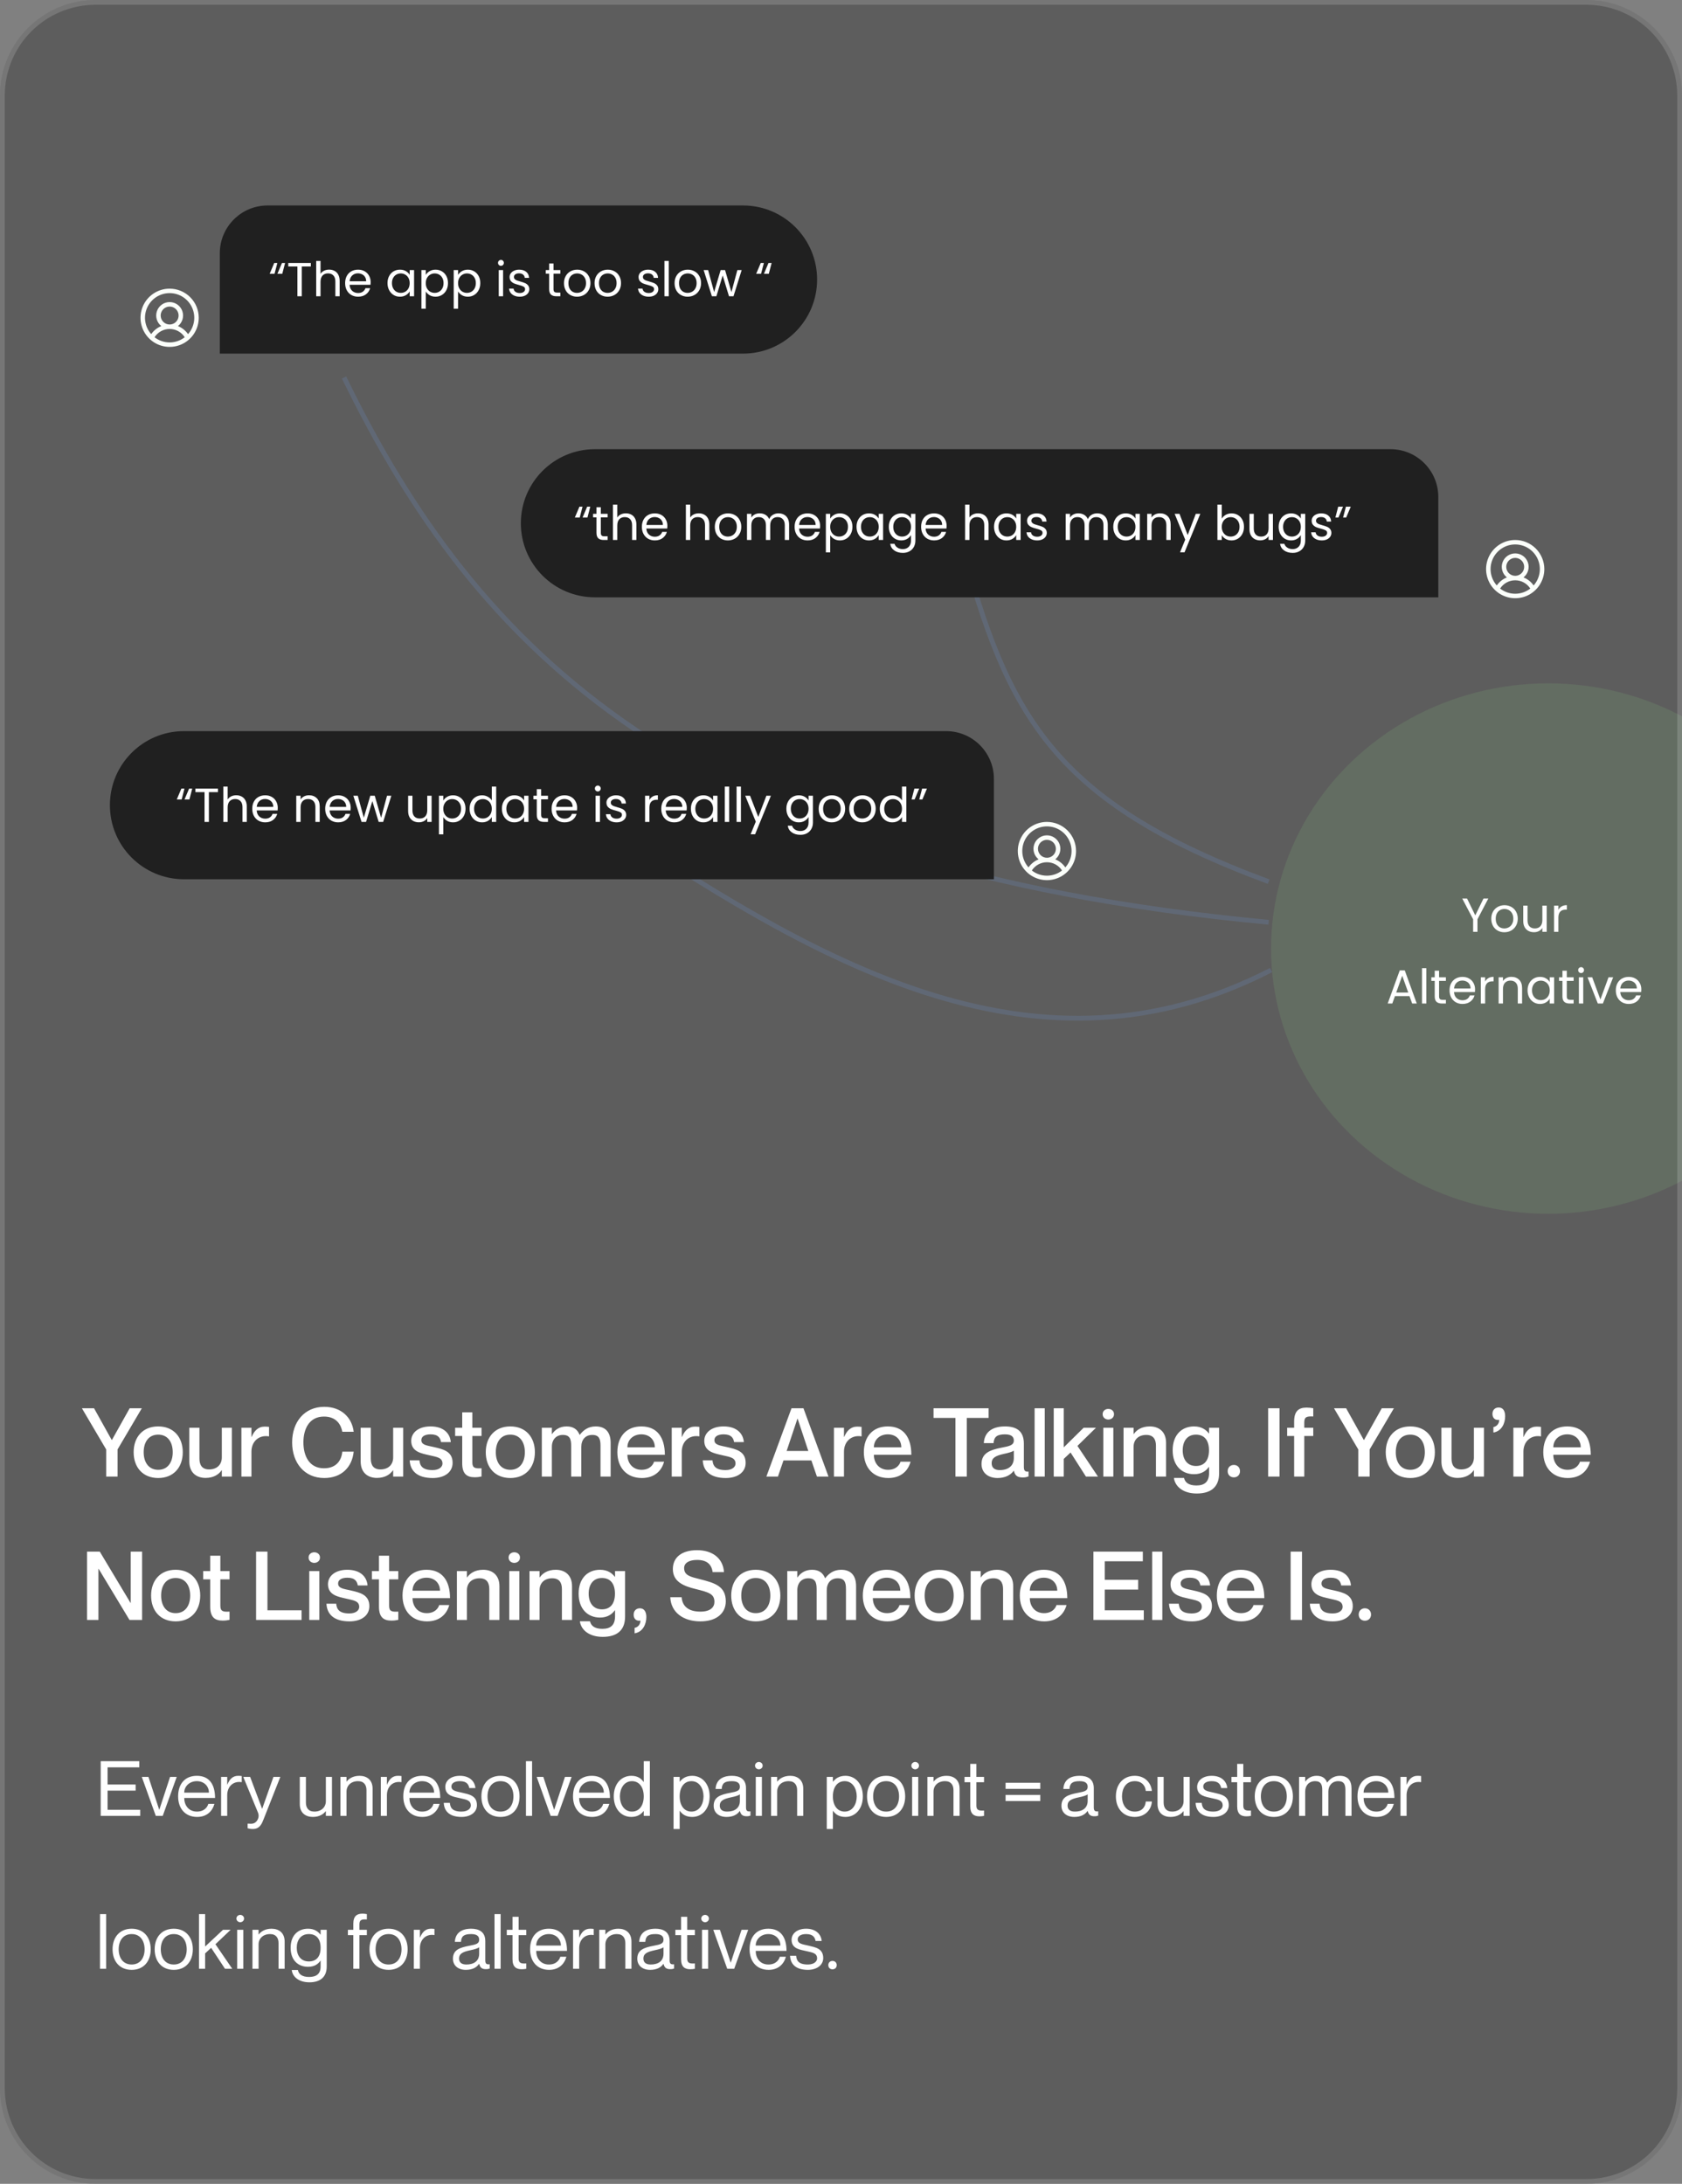 <svg width="352" height="457" viewBox="0 0 352 457" fill="none" xmlns="http://www.w3.org/2000/svg">
<rect x="0" y="0" width="352" height="457" fill="#808080" stroke="none"/>
<g clip-path="url(#clip0_445_338)">
<path d="M0 20C0 8.954 8.954 0 20 0H332C343.046 0 352 8.954 352 20V437C352 448.046 343.046 457 332 457H20C8.954 457 0 448.046 0 437V20Z" fill="#212121" fill-opacity="0.37"/>
<path d="M17.14 294.7H19.68L23.38 301.34H23.42L27.14 294.7H29.68L24.6 303.32V309H22.22V303.32L17.14 294.7ZM33.108 309.3C29.908 309.3 27.968 307.08 27.968 303.9C27.968 300.72 29.908 298.5 33.108 298.5C36.308 298.5 38.248 300.72 38.248 303.9C38.248 307.08 36.308 309.3 33.108 309.3ZM33.108 307.58C35.108 307.58 36.148 306 36.148 303.9C36.148 301.78 35.108 300.22 33.108 300.22C31.108 300.22 30.068 301.78 30.068 303.9C30.068 306 31.108 307.58 33.108 307.58ZM46.419 298.78H48.519V309H46.419V307.68H46.379C45.839 308.48 44.779 309.28 43.019 309.28C41.119 309.28 39.619 308.18 39.619 305.84V298.78H41.739V305.24C41.739 306.62 42.319 307.5 43.759 307.5C45.379 307.5 46.419 306.52 46.419 305V298.78ZM55.38 298.54C55.739 298.54 55.999 298.56 56.3 298.6V300.58H56.26C54.239 300.24 52.62 301.6 52.62 303.78V309H50.52V298.78H52.62V300.7H52.66C53.2 299.42 54.039 298.54 55.38 298.54ZM71.637 299.62C71.377 298.18 70.437 296.44 67.797 296.44C64.717 296.44 63.497 299.02 63.497 301.84C63.497 304.68 64.717 307.26 67.797 307.26C70.457 307.26 71.477 305.52 71.637 303.78H74.017C73.697 307 71.497 309.3 67.857 309.3C63.737 309.3 61.137 306.16 61.137 301.84C61.137 297.54 63.737 294.4 67.857 294.4C71.477 294.4 73.677 296.7 74.017 299.62H71.637ZM82.279 298.78H84.379V309H82.279V307.68H82.239C81.699 308.48 80.639 309.28 78.879 309.28C76.979 309.28 75.479 308.18 75.479 305.84V298.78H77.599V305.24C77.599 306.62 78.179 307.5 79.619 307.5C81.239 307.5 82.279 306.52 82.279 305V298.78ZM90.799 302.82C92.679 303.26 94.719 303.68 94.719 306.12C94.719 308.08 93.039 309.3 90.559 309.3C87.259 309.3 85.839 307.76 85.739 305.6H87.779C87.879 306.7 88.359 307.64 90.519 307.64C91.979 307.64 92.599 306.92 92.599 306.28C92.599 305 91.379 304.9 89.879 304.54C88.259 304.16 86.059 303.84 86.059 301.52C86.059 299.84 87.539 298.5 90.099 298.5C92.879 298.5 94.199 300 94.339 301.78H92.299C92.159 300.98 91.759 300.16 90.119 300.16C88.859 300.16 88.179 300.64 88.179 301.36C88.179 302.4 89.319 302.48 90.799 302.82ZM100.771 300.5H98.851V306.04C98.851 307.2 99.411 307.34 100.771 307.26V308.98C100.351 309.08 99.891 309.14 99.331 309.14C97.651 309.14 96.731 308.38 96.731 306.22V300.5H95.251V298.78H96.731V295.56H98.851V298.78H100.771V300.5ZM106.799 309.3C103.599 309.3 101.659 307.08 101.659 303.9C101.659 300.72 103.599 298.5 106.799 298.5C109.999 298.5 111.939 300.72 111.939 303.9C111.939 307.08 109.999 309.3 106.799 309.3ZM106.799 307.58C108.799 307.58 109.839 306 109.839 303.9C109.839 301.78 108.799 300.22 106.799 300.22C104.799 300.22 103.759 301.78 103.759 303.9C103.759 306 104.799 307.58 106.799 307.58ZM124.671 298.5C126.731 298.5 127.791 299.74 127.791 301.94V309H125.671V302.54C125.671 301.16 125.391 300.28 123.951 300.28C122.531 300.28 121.651 301.26 121.651 302.78V309H119.531V302.54C119.531 301.16 119.251 300.28 117.791 300.28C116.391 300.28 115.491 301.26 115.491 302.78V309H113.391V298.78H115.491V300.1H115.531C116.071 299.3 117.031 298.5 118.571 298.5C120.011 298.5 120.871 299.16 121.291 300.26H121.331C122.091 299.28 123.091 298.5 124.671 298.5ZM134.258 307.58C135.998 307.58 136.698 306.5 136.878 305.88H138.978C138.458 307.82 136.938 309.3 134.318 309.3C131.138 309.3 129.198 307.1 129.198 303.9C129.198 300.58 131.138 298.5 134.218 298.5C137.518 298.5 139.138 300.8 139.138 304.44H131.298C131.298 306.16 132.398 307.58 134.258 307.58ZM134.218 300.16C132.518 300.16 131.298 301.3 131.298 302.88H137.038C137.038 301.3 135.918 300.16 134.218 300.16ZM145.438 298.54C145.798 298.54 146.058 298.56 146.358 298.6V300.58H146.318C144.298 300.24 142.678 301.6 142.678 303.78V309H140.578V298.78H142.678V300.7H142.718C143.258 299.42 144.098 298.54 145.438 298.54ZM152.127 302.82C154.007 303.26 156.047 303.68 156.047 306.12C156.047 308.08 154.367 309.3 151.887 309.3C148.587 309.3 147.167 307.76 147.067 305.6H149.107C149.207 306.7 149.687 307.64 151.847 307.64C153.307 307.64 153.927 306.92 153.927 306.28C153.927 305 152.707 304.9 151.207 304.54C149.587 304.16 147.387 303.84 147.387 301.52C147.387 299.84 148.867 298.5 151.427 298.5C154.207 298.5 155.527 300 155.667 301.78H153.627C153.487 300.98 153.087 300.16 151.447 300.16C150.187 300.16 149.507 300.64 149.507 301.36C149.507 302.4 150.647 302.48 152.127 302.82ZM169.802 305.62H163.962L162.802 309H160.382L165.642 294.7H168.142L173.382 309H170.962L169.802 305.62ZM164.622 303.64H169.162L166.922 296.88H166.882L164.622 303.64ZM179.383 298.54C179.743 298.54 180.003 298.56 180.303 298.6V300.58H180.263C178.243 300.24 176.623 301.6 176.623 303.78V309H174.523V298.78H176.623V300.7H176.663C177.203 299.42 178.043 298.54 179.383 298.54ZM185.84 307.58C187.58 307.58 188.28 306.5 188.46 305.88H190.56C190.04 307.82 188.52 309.3 185.9 309.3C182.72 309.3 180.78 307.1 180.78 303.9C180.78 300.58 182.72 298.5 185.8 298.5C189.1 298.5 190.72 300.8 190.72 304.44H182.88C182.88 306.16 183.98 307.58 185.84 307.58ZM185.8 300.16C184.1 300.16 182.88 301.3 182.88 302.88H188.62C188.62 301.3 187.5 300.16 185.8 300.16ZM199.949 309V296.72H195.369V294.7H206.889V296.72H202.329V309H199.949ZM212.168 301.46C212.168 300.72 211.728 300.16 210.328 300.16C208.648 300.16 208.028 300.68 207.928 302H205.888C205.988 300.04 207.248 298.5 210.328 298.5C212.588 298.5 214.268 299.36 214.268 302.08V306.94C214.268 307.66 214.428 308.04 215.248 307.96V308.96C214.768 309.14 214.428 309.18 214.028 309.18C212.908 309.18 212.388 308.78 212.188 307.78H212.148C211.508 308.68 210.348 309.3 208.768 309.3C206.688 309.3 205.408 308.1 205.408 306.38C205.408 304.14 207.068 303.44 209.628 302.94C211.208 302.64 212.168 302.44 212.168 301.46ZM209.228 307.64C210.968 307.64 212.168 306.78 212.168 305.12V303.58C211.828 303.82 211.008 304.06 210.028 304.26C208.288 304.64 207.528 305.14 207.528 306.18C207.528 307.12 208.088 307.64 209.228 307.64ZM216.517 294.7H218.637V309H216.517V294.7ZM220.52 294.7H222.62V302.88L226.78 298.78H229.36L225.48 302.58L229.78 309H227.26L224.04 303.96L222.62 305.3V309H220.52V294.7ZM231.934 297.06C231.354 297.06 230.754 296.66 230.754 295.94C230.754 295.22 231.354 294.84 231.934 294.84C232.554 294.84 233.134 295.22 233.134 295.94C233.134 296.66 232.554 297.06 231.934 297.06ZM230.894 298.78H232.994V309H230.894V298.78ZM240.629 298.5C242.529 298.5 244.029 299.6 244.029 301.94V309H241.909V302.54C241.909 301.16 241.329 300.28 239.889 300.28C238.269 300.28 237.229 301.26 237.229 302.78V309H235.129V298.78H237.229V300.1H237.269C237.809 299.3 238.869 298.5 240.629 298.5ZM253.029 298.78H255.129V308.3C255.129 311.24 253.349 312.54 250.449 312.54C247.509 312.54 245.889 311 245.669 309.28H247.789C247.989 310.18 248.709 310.86 250.369 310.86C252.129 310.86 253.029 310.06 253.029 308.22V306.98H252.989C252.449 307.74 251.509 308.5 249.889 308.5C247.329 308.5 245.409 306.72 245.409 303.5C245.409 300.26 247.329 298.5 249.889 298.5C251.509 298.5 252.449 299.26 252.989 299.98H253.029V298.78ZM250.289 306.78C251.989 306.78 253.009 305.66 253.009 303.5C253.009 301.34 251.989 300.22 250.289 300.22C248.449 300.22 247.509 301.6 247.509 303.5C247.509 305.38 248.449 306.78 250.289 306.78ZM258.221 309.16C257.481 309.16 256.921 308.66 256.921 307.86C256.921 307.08 257.481 306.56 258.221 306.56C258.941 306.56 259.501 307.08 259.501 307.86C259.501 308.66 258.941 309.16 258.221 309.16ZM265.389 294.7H267.769V309H265.389V294.7ZM274.832 296.42C273.472 296.36 272.952 296.5 272.952 297.66V298.78H274.832V300.5H272.952V309H270.832V300.5H269.372V298.78H270.832V297.48C270.832 295.32 271.752 294.56 273.432 294.56C273.952 294.56 274.412 294.62 274.832 294.7V296.42ZM279.171 294.7H281.711L285.411 301.34H285.451L289.171 294.7H291.711L286.631 303.32V309H284.251V303.32L279.171 294.7ZM295.139 309.3C291.939 309.3 289.999 307.08 289.999 303.9C289.999 300.72 291.939 298.5 295.139 298.5C298.339 298.5 300.279 300.72 300.279 303.9C300.279 307.08 298.339 309.3 295.139 309.3ZM295.139 307.58C297.139 307.58 298.179 306 298.179 303.9C298.179 301.78 297.139 300.22 295.139 300.22C293.139 300.22 292.099 301.78 292.099 303.9C292.099 306 293.139 307.58 295.139 307.58ZM308.45 298.78H310.55V309H308.45V307.68H308.41C307.87 308.48 306.81 309.28 305.05 309.28C303.15 309.28 301.65 308.18 301.65 305.84V298.78H303.77V305.24C303.77 306.62 304.35 307.5 305.79 307.5C307.41 307.5 308.45 306.52 308.45 305V298.78ZM313.751 297.12C312.971 297.26 312.331 296.82 312.331 295.88C312.331 295.02 312.911 294.54 313.631 294.54C314.531 294.54 314.991 295.26 314.991 296.38C314.991 297.84 314.271 299.5 312.531 299.78V298.64C313.271 298.5 313.751 297.88 313.751 297.12ZM321.571 298.54C321.931 298.54 322.191 298.56 322.491 298.6V300.58H322.451C320.431 300.24 318.811 301.6 318.811 303.78V309H316.711V298.78H318.811V300.7H318.851C319.391 299.42 320.231 298.54 321.571 298.54ZM328.028 307.58C329.768 307.58 330.468 306.5 330.648 305.88H332.748C332.228 307.82 330.708 309.3 328.088 309.3C324.908 309.3 322.968 307.1 322.968 303.9C322.968 300.58 324.908 298.5 327.988 298.5C331.288 298.5 332.908 300.8 332.908 304.44H325.068C325.068 306.16 326.168 307.58 328.028 307.58ZM327.988 300.16C326.288 300.16 325.068 301.3 325.068 302.88H330.808C330.808 301.3 329.688 300.16 327.988 300.16ZM18.22 339V324.7H20.88L27.32 335.44H27.36V324.7H29.74V339H27.1L20.64 328.3H20.6V339H18.22ZM36.76 339.3C33.56 339.3 31.62 337.08 31.62 333.9C31.62 330.72 33.56 328.5 36.76 328.5C39.96 328.5 41.9 330.72 41.9 333.9C41.9 337.08 39.96 339.3 36.76 339.3ZM36.76 337.58C38.76 337.58 39.8 336 39.8 333.9C39.8 331.78 38.76 330.22 36.76 330.22C34.76 330.22 33.72 331.78 33.72 333.9C33.72 336 34.76 337.58 36.76 337.58ZM48.036 330.5H46.116V336.04C46.116 337.2 46.676 337.34 48.036 337.26V338.98C47.616 339.08 47.156 339.14 46.596 339.14C44.916 339.14 43.996 338.38 43.996 336.22V330.5H42.516V328.78H43.996V325.56H46.116V328.78H48.036V330.5ZM53.591 324.7H55.971V336.98H63.111V339H53.591V324.7ZM65.762 327.06C65.182 327.06 64.582 326.66 64.582 325.94C64.582 325.22 65.182 324.84 65.762 324.84C66.382 324.84 66.962 325.22 66.962 325.94C66.962 326.66 66.382 327.06 65.762 327.06ZM64.722 328.78H66.822V339H64.722V328.78ZM73.377 332.82C75.257 333.26 77.297 333.68 77.297 336.12C77.297 338.08 75.617 339.3 73.137 339.3C69.837 339.3 68.417 337.76 68.317 335.6H70.357C70.457 336.7 70.937 337.64 73.097 337.64C74.557 337.64 75.177 336.92 75.177 336.28C75.177 335 73.957 334.9 72.457 334.54C70.837 334.16 68.637 333.84 68.637 331.52C68.637 329.84 70.117 328.5 72.677 328.5C75.457 328.5 76.777 330 76.917 331.78H74.877C74.737 330.98 74.337 330.16 72.697 330.16C71.437 330.16 70.757 330.64 70.757 331.36C70.757 332.4 71.897 332.48 73.377 332.82ZM83.349 330.5H81.429V336.04C81.429 337.2 81.989 337.34 83.349 337.26V338.98C82.929 339.08 82.469 339.14 81.909 339.14C80.229 339.14 79.309 338.38 79.309 336.22V330.5H77.829V328.78H79.309V325.56H81.429V328.78H83.349V330.5ZM89.297 337.58C91.037 337.58 91.737 336.5 91.917 335.88H94.017C93.497 337.82 91.977 339.3 89.357 339.3C86.177 339.3 84.237 337.1 84.237 333.9C84.237 330.58 86.177 328.5 89.257 328.5C92.557 328.5 94.177 330.8 94.177 334.44H86.337C86.337 336.16 87.437 337.58 89.297 337.58ZM89.257 330.16C87.557 330.16 86.337 331.3 86.337 332.88H92.077C92.077 331.3 90.957 330.16 89.257 330.16ZM101.117 328.5C103.017 328.5 104.517 329.6 104.517 331.94V339H102.397V332.54C102.397 331.16 101.817 330.28 100.377 330.28C98.757 330.28 97.717 331.26 97.717 332.78V339H95.617V328.78H97.717V330.1H97.757C98.297 329.3 99.357 328.5 101.117 328.5ZM107.618 327.06C107.038 327.06 106.438 326.66 106.438 325.94C106.438 325.22 107.038 324.84 107.618 324.84C108.238 324.84 108.818 325.22 108.818 325.94C108.818 326.66 108.238 327.06 107.618 327.06ZM106.578 328.78H108.678V339H106.578V328.78ZM116.313 328.5C118.213 328.5 119.713 329.6 119.713 331.94V339H117.593V332.54C117.593 331.16 117.013 330.28 115.573 330.28C113.953 330.28 112.913 331.26 112.913 332.78V339H110.813V328.78H112.913V330.1H112.953C113.493 329.3 114.553 328.5 116.313 328.5ZM128.713 328.78H130.813V338.3C130.813 341.24 129.033 342.54 126.133 342.54C123.193 342.54 121.573 341 121.353 339.28H123.473C123.673 340.18 124.393 340.86 126.053 340.86C127.813 340.86 128.713 340.06 128.713 338.22V336.98H128.673C128.133 337.74 127.193 338.5 125.573 338.5C123.013 338.5 121.093 336.72 121.093 333.5C121.093 330.26 123.013 328.5 125.573 328.5C127.193 328.5 128.133 329.26 128.673 329.98H128.713V328.78ZM125.973 336.78C127.673 336.78 128.693 335.66 128.693 333.5C128.693 331.34 127.673 330.22 125.973 330.22C124.133 330.22 123.193 331.6 123.193 333.5C123.193 335.38 124.133 336.78 125.973 336.78ZM134.025 339.14C133.245 339.28 132.605 338.84 132.605 337.9C132.605 337.04 133.185 336.56 133.905 336.56C134.805 336.56 135.265 337.28 135.265 338.4C135.265 339.86 134.545 341.52 132.805 341.8V340.66C133.545 340.52 134.025 339.9 134.025 339.14ZM146.511 330.48C149.571 331.26 151.891 331.92 151.891 335.12C151.891 337.4 150.171 339.3 146.571 339.3C143.071 339.3 140.411 337.48 140.271 334.24H142.651C142.771 336.06 144.011 337.26 146.571 337.26C148.691 337.26 149.511 336.32 149.511 335.22C149.511 333.52 148.291 333.2 145.471 332.5C143.231 331.94 140.811 331.08 140.811 328.36C140.811 325.82 142.771 324.4 145.891 324.4C149.031 324.4 151.311 326.04 151.511 328.98H149.131C148.911 327.32 147.871 326.44 145.891 326.44C144.191 326.44 143.171 327.08 143.171 328.14C143.171 329.7 144.511 329.98 146.511 330.48ZM158.166 339.3C154.966 339.3 153.026 337.08 153.026 333.9C153.026 330.72 154.966 328.5 158.166 328.5C161.366 328.5 163.306 330.72 163.306 333.9C163.306 337.08 161.366 339.3 158.166 339.3ZM158.166 337.58C160.166 337.58 161.206 336 161.206 333.9C161.206 331.78 160.166 330.22 158.166 330.22C156.166 330.22 155.126 331.78 155.126 333.9C155.126 336 156.166 337.58 158.166 337.58ZM176.038 328.5C178.098 328.5 179.158 329.74 179.158 331.94V339H177.038V332.54C177.038 331.16 176.758 330.28 175.318 330.28C173.898 330.28 173.018 331.26 173.018 332.78V339H170.898V332.54C170.898 331.16 170.618 330.28 169.158 330.28C167.758 330.28 166.858 331.26 166.858 332.78V339H164.758V328.78H166.858V330.1H166.898C167.438 329.3 168.398 328.5 169.938 328.5C171.378 328.5 172.238 329.16 172.658 330.26H172.698C173.458 329.28 174.458 328.5 176.038 328.5ZM185.625 337.58C187.365 337.58 188.065 336.5 188.245 335.88H190.345C189.825 337.82 188.305 339.3 185.685 339.3C182.505 339.3 180.565 337.1 180.565 333.9C180.565 330.58 182.505 328.5 185.585 328.5C188.885 328.5 190.505 330.8 190.505 334.44H182.665C182.665 336.16 183.765 337.58 185.625 337.58ZM185.585 330.16C183.885 330.16 182.665 331.3 182.665 332.88H188.405C188.405 331.3 187.285 330.16 185.585 330.16ZM196.545 339.3C193.345 339.3 191.405 337.08 191.405 333.9C191.405 330.72 193.345 328.5 196.545 328.5C199.745 328.5 201.685 330.72 201.685 333.9C201.685 337.08 199.745 339.3 196.545 339.3ZM196.545 337.58C198.545 337.58 199.585 336 199.585 333.9C199.585 331.78 198.545 330.22 196.545 330.22C194.545 330.22 193.505 331.78 193.505 333.9C193.505 336 194.545 337.58 196.545 337.58ZM208.637 328.5C210.537 328.5 212.037 329.6 212.037 331.94V339H209.917V332.54C209.917 331.16 209.337 330.28 207.897 330.28C206.277 330.28 205.237 331.26 205.237 332.78V339H203.137V328.78H205.237V330.1H205.277C205.817 329.3 206.877 328.5 208.637 328.5ZM218.477 337.58C220.217 337.58 220.917 336.5 221.097 335.88H223.197C222.677 337.82 221.157 339.3 218.537 339.3C215.357 339.3 213.417 337.1 213.417 333.9C213.417 330.58 215.357 328.5 218.437 328.5C221.737 328.5 223.357 330.8 223.357 334.44H215.517C215.517 336.16 216.617 337.58 218.477 337.58ZM218.437 330.16C216.737 330.16 215.517 331.3 215.517 332.88H221.257C221.257 331.3 220.137 330.16 218.437 330.16ZM231.205 330.6H238.185V332.64H231.205V336.98H239.365V339H228.825V324.7H239.165V326.72H231.205V330.6ZM241.126 324.7H243.246V339H241.126V324.7ZM249.705 332.82C251.585 333.26 253.625 333.68 253.625 336.12C253.625 338.08 251.945 339.3 249.465 339.3C246.165 339.3 244.745 337.76 244.645 335.6H246.685C246.785 336.7 247.265 337.64 249.425 337.64C250.885 337.64 251.505 336.92 251.505 336.28C251.505 335 250.285 334.9 248.785 334.54C247.165 334.16 244.965 333.84 244.965 331.52C244.965 329.84 246.445 328.5 249.005 328.5C251.785 328.5 253.105 330 253.245 331.78H251.205C251.065 330.98 250.665 330.16 249.025 330.16C247.765 330.16 247.085 330.64 247.085 331.36C247.085 332.4 248.225 332.48 249.705 332.82ZM259.708 337.58C261.448 337.58 262.148 336.5 262.328 335.88H264.428C263.908 337.82 262.388 339.3 259.768 339.3C256.588 339.3 254.648 337.1 254.648 333.9C254.648 330.58 256.588 328.5 259.668 328.5C262.968 328.5 264.588 330.8 264.588 334.44H256.748C256.748 336.16 257.848 337.58 259.708 337.58ZM259.668 330.16C257.968 330.16 256.748 331.3 256.748 332.88H262.488C262.488 331.3 261.368 330.16 259.668 330.16ZM270.096 324.7H272.476V339H270.096V324.7ZM279.178 332.82C281.058 333.26 283.098 333.68 283.098 336.12C283.098 338.08 281.418 339.3 278.938 339.3C275.638 339.3 274.218 337.76 274.118 335.6H276.158C276.258 336.7 276.738 337.64 278.898 337.64C280.358 337.64 280.978 336.92 280.978 336.28C280.978 335 279.758 334.9 278.258 334.54C276.638 334.16 274.438 333.84 274.438 331.52C274.438 329.84 275.918 328.5 278.478 328.5C281.258 328.5 282.578 330 282.718 331.78H280.678C280.538 330.98 280.138 330.16 278.498 330.16C277.238 330.16 276.558 330.64 276.558 331.36C276.558 332.4 277.698 332.48 279.178 332.82ZM285.643 339.16C284.903 339.16 284.343 338.66 284.343 337.86C284.343 337.08 284.903 336.56 285.643 336.56C286.363 336.56 286.923 337.08 286.923 337.86C286.923 338.66 286.363 339.16 285.643 339.16Z" fill="white"/>
<path d="M22.512 373.44H28.384V374.72H22.512V378.72H29.344V380H21.072V368.56H29.152V369.84H22.512V373.44ZM29.673 371.84H31.065L33.321 378.72H33.337L35.593 371.84H36.985L34.057 380H32.601L29.673 371.84ZM41.211 379.104C42.843 379.104 43.451 378.048 43.595 377.488H44.875C44.459 379.008 43.291 380.224 41.259 380.224C38.779 380.224 37.275 378.48 37.275 375.92C37.275 373.2 38.811 371.616 41.195 371.616C43.755 371.616 45.003 373.36 45.003 376.256H38.555C38.555 377.728 39.435 379.104 41.211 379.104ZM41.195 372.736C39.659 372.736 38.555 373.824 38.555 375.136H43.723C43.723 373.824 42.731 372.736 41.195 372.736ZM49.839 371.616C50.143 371.616 50.367 371.632 50.591 371.664V372.944H50.559C48.783 372.656 47.551 373.904 47.551 375.648V380H46.271V371.84H47.551V373.456H47.583C48.015 372.384 48.671 371.616 49.839 371.616ZM58.667 371.84L55.179 380.672C54.827 381.552 54.411 382.752 52.907 382.752C52.395 382.752 52.027 382.656 51.819 382.592V381.632H52.011C52.715 381.696 53.211 381.648 53.643 381.184C53.979 380.816 54.315 380.128 53.995 379.328L50.907 371.84H52.347L54.843 378.496H54.875L57.227 371.84H58.667ZM68.194 371.84H69.474V380H68.194V379.024H68.162C67.73 379.6 66.866 380.224 65.474 380.224C63.986 380.224 62.738 379.408 62.738 377.536V371.84H64.018V377.216C64.018 378.272 64.514 379.104 65.794 379.104C67.234 379.104 68.194 378.192 68.194 376.928V371.84ZM75.239 371.616C76.727 371.616 77.975 372.432 77.975 374.304V380H76.695V374.624C76.695 373.568 76.199 372.736 74.919 372.736C73.479 372.736 72.519 373.648 72.519 374.912V380H71.239V371.84H72.519V372.816H72.551C72.983 372.24 73.847 371.616 75.239 371.616ZM83.26 371.616C83.564 371.616 83.788 371.632 84.013 371.664V372.944H83.981C82.204 372.656 80.972 373.904 80.972 375.648V380H79.692V371.84H80.972V373.456H81.004C81.436 372.384 82.093 371.616 83.26 371.616ZM88.336 379.104C89.968 379.104 90.576 378.048 90.72 377.488H92C91.584 379.008 90.416 380.224 88.384 380.224C85.904 380.224 84.4 378.48 84.4 375.92C84.4 373.2 85.936 371.616 88.32 371.616C90.88 371.616 92.128 373.36 92.128 376.256H85.68C85.68 377.728 86.56 379.104 88.336 379.104ZM88.32 372.736C86.784 372.736 85.68 373.824 85.68 375.136H90.848C90.848 373.824 89.856 372.736 88.32 372.736ZM96.708 375.152C98.164 375.504 99.812 375.744 99.812 377.76C99.812 379.248 98.452 380.224 96.596 380.224C94.1 380.224 92.948 379.04 92.868 377.28H94.148C94.228 378.192 94.548 379.104 96.596 379.104C97.988 379.104 98.532 378.384 98.532 377.84C98.532 376.656 97.46 376.592 96.292 376.304C95.044 376 93.188 375.856 93.188 373.936C93.188 372.656 94.324 371.616 96.244 371.616C98.276 371.616 99.364 372.768 99.492 374.176H98.212C98.084 373.552 97.78 372.736 96.244 372.736C95.092 372.736 94.468 373.2 94.468 373.84C94.468 374.8 95.572 374.88 96.708 375.152ZM104.744 380.224C102.248 380.224 100.744 378.464 100.744 375.92C100.744 373.376 102.248 371.616 104.744 371.616C107.224 371.616 108.728 373.376 108.728 375.92C108.728 378.464 107.224 380.224 104.744 380.224ZM104.744 379.104C106.568 379.104 107.448 377.664 107.448 375.92C107.448 374.176 106.568 372.736 104.744 372.736C102.904 372.736 102.024 374.176 102.024 375.92C102.024 377.664 102.904 379.104 104.744 379.104ZM110.069 368.56H111.349V380H110.069V368.56ZM112.313 371.84H113.705L115.961 378.72H115.977L118.233 371.84H119.625L116.697 380H115.241L112.313 371.84ZM123.852 379.104C125.484 379.104 126.092 378.048 126.236 377.488H127.516C127.1 379.008 125.932 380.224 123.9 380.224C121.42 380.224 119.916 378.48 119.916 375.92C119.916 373.2 121.452 371.616 123.836 371.616C126.396 371.616 127.644 373.36 127.644 376.256H121.196C121.196 377.728 122.076 379.104 123.852 379.104ZM123.836 372.736C122.3 372.736 121.196 373.824 121.196 375.136H126.364C126.364 373.824 125.372 372.736 123.836 372.736ZM134.719 368.56H135.999V380H134.719V378.992H134.687C134.207 379.616 133.439 380.224 132.127 380.224C130.079 380.224 128.447 378.608 128.447 375.92C128.447 373.232 130.079 371.616 132.127 371.616C133.439 371.616 134.207 372.192 134.687 372.896H134.719V368.56ZM132.255 379.104C133.775 379.104 134.719 377.84 134.719 375.92C134.719 374 133.775 372.736 132.255 372.736C130.575 372.736 129.727 374.32 129.727 375.92C129.727 377.52 130.575 379.104 132.255 379.104ZM144.862 371.616C146.878 371.616 148.51 373.232 148.51 375.92C148.51 378.608 146.878 380.224 144.862 380.224C143.518 380.224 142.75 379.648 142.27 378.944H142.238V382.752H140.958V371.84H142.238V372.848H142.27C142.75 372.224 143.518 371.616 144.862 371.616ZM144.702 379.104C146.382 379.104 147.23 377.52 147.23 375.92C147.23 374.32 146.382 372.736 144.702 372.736C143.182 372.736 142.238 374 142.238 375.92C142.238 377.84 143.182 379.104 144.702 379.104ZM154.841 373.92C154.841 373.28 154.489 372.736 153.177 372.736C151.625 372.736 151.113 373.184 151.033 374.368H149.753C149.833 372.8 150.809 371.616 153.177 371.616C154.729 371.616 156.121 372.224 156.121 374.192V378.16C156.121 378.8 156.233 379.152 157.049 379.056V379.952C156.713 380.064 156.537 380.08 156.297 380.08C155.529 380.08 155.065 379.872 154.841 378.976H154.809C154.297 379.744 153.385 380.224 152.041 380.224C150.393 380.224 149.353 379.28 149.353 377.904C149.353 376.048 150.729 375.568 152.841 375.168C154.217 374.912 154.841 374.736 154.841 373.92ZM152.169 379.104C153.689 379.104 154.841 378.416 154.841 376.848V375.488C154.601 375.728 153.817 375.952 152.953 376.128C151.369 376.464 150.633 376.864 150.633 377.84C150.633 378.64 151.113 379.104 152.169 379.104ZM158.805 370.256C158.453 370.256 158.005 369.984 158.005 369.488C158.005 368.992 158.453 368.72 158.805 368.72C159.173 368.72 159.605 368.992 159.605 369.488C159.605 369.984 159.173 370.256 158.805 370.256ZM158.165 371.84H159.445V380H158.165V371.84ZM165.364 371.616C166.852 371.616 168.1 372.432 168.1 374.304V380H166.82V374.624C166.82 373.568 166.324 372.736 165.044 372.736C163.604 372.736 162.644 373.648 162.644 374.912V380H161.364V371.84H162.644V372.816H162.676C163.108 372.24 163.972 371.616 165.364 371.616ZM176.925 371.616C178.941 371.616 180.573 373.232 180.573 375.92C180.573 378.608 178.941 380.224 176.925 380.224C175.581 380.224 174.813 379.648 174.333 378.944H174.301V382.752H173.021V371.84H174.301V372.848H174.333C174.813 372.224 175.581 371.616 176.925 371.616ZM176.765 379.104C178.445 379.104 179.293 377.52 179.293 375.92C179.293 374.32 178.445 372.736 176.765 372.736C175.245 372.736 174.301 374 174.301 375.92C174.301 377.84 175.245 379.104 176.765 379.104ZM185.447 380.224C182.951 380.224 181.447 378.464 181.447 375.92C181.447 373.376 182.951 371.616 185.447 371.616C187.927 371.616 189.431 373.376 189.431 375.92C189.431 378.464 187.927 380.224 185.447 380.224ZM185.447 379.104C187.271 379.104 188.151 377.664 188.151 375.92C188.151 374.176 187.271 372.736 185.447 372.736C183.607 372.736 182.727 374.176 182.727 375.92C182.727 377.664 183.607 379.104 185.447 379.104ZM191.524 370.256C191.172 370.256 190.724 369.984 190.724 369.488C190.724 368.992 191.172 368.72 191.524 368.72C191.892 368.72 192.324 368.992 192.324 369.488C192.324 369.984 191.892 370.256 191.524 370.256ZM190.884 371.84H192.164V380H190.884V371.84ZM198.083 371.616C199.571 371.616 200.819 372.432 200.819 374.304V380H199.539V374.624C199.539 373.568 199.043 372.736 197.763 372.736C196.323 372.736 195.363 373.648 195.363 374.912V380H194.083V371.84H195.363V372.816H195.395C195.827 372.24 196.691 371.616 198.083 371.616ZM205.932 372.96H204.332V377.872C204.332 378.8 204.844 378.96 205.932 378.88V380C205.644 380.064 205.308 380.096 204.972 380.096C203.884 380.096 203.052 379.664 203.052 378V372.96H201.852V371.84H203.052V369.12H204.332V371.84H205.932V372.96ZM210.442 373.072H217.706V374.352H210.442V373.072ZM210.442 375.616H217.706V376.896H210.442V375.616ZM227.622 373.92C227.622 373.28 227.27 372.736 225.958 372.736C224.406 372.736 223.894 373.184 223.814 374.368H222.534C222.614 372.8 223.59 371.616 225.958 371.616C227.51 371.616 228.902 372.224 228.902 374.192V378.16C228.902 378.8 229.014 379.152 229.83 379.056V379.952C229.494 380.064 229.318 380.08 229.078 380.08C228.31 380.08 227.846 379.872 227.622 378.976H227.59C227.078 379.744 226.166 380.224 224.822 380.224C223.174 380.224 222.134 379.28 222.134 377.904C222.134 376.048 223.51 375.568 225.622 375.168C226.998 374.912 227.622 374.736 227.622 373.92ZM224.95 379.104C226.47 379.104 227.622 378.416 227.622 376.848V375.488C227.382 375.728 226.598 375.952 225.734 376.128C224.15 376.464 223.414 376.864 223.414 377.84C223.414 378.64 223.894 379.104 224.95 379.104ZM239.781 374.784C239.717 373.888 239.109 372.736 237.477 372.736C235.541 372.736 234.805 374.384 234.805 375.92C234.805 377.456 235.541 379.104 237.477 379.104C239.125 379.104 239.717 377.968 239.781 376.992H241.061C240.949 378.848 239.493 380.224 237.477 380.224C235.093 380.224 233.525 378.48 233.525 375.92C233.525 373.36 235.093 371.616 237.477 371.616C239.493 371.616 240.869 372.96 241.061 374.784H239.781ZM247.694 371.84H248.974V380H247.694V379.024H247.662C247.23 379.6 246.366 380.224 244.974 380.224C243.486 380.224 242.238 379.408 242.238 377.536V371.84H243.518V377.216C243.518 378.272 244.014 379.104 245.294 379.104C246.734 379.104 247.694 378.192 247.694 376.928V371.84ZM254.051 375.152C255.507 375.504 257.155 375.744 257.155 377.76C257.155 379.248 255.795 380.224 253.939 380.224C251.443 380.224 250.291 379.04 250.211 377.28H251.491C251.571 378.192 251.891 379.104 253.939 379.104C255.331 379.104 255.875 378.384 255.875 377.84C255.875 376.656 254.803 376.592 253.635 376.304C252.387 376 250.531 375.856 250.531 373.936C250.531 372.656 251.667 371.616 253.587 371.616C255.619 371.616 256.707 372.768 256.835 374.176H255.555C255.427 373.552 255.123 372.736 253.587 372.736C252.435 372.736 251.811 373.2 251.811 373.84C251.811 374.8 252.915 374.88 254.051 375.152ZM261.791 372.96H260.191V377.872C260.191 378.8 260.703 378.96 261.791 378.88V380C261.503 380.064 261.167 380.096 260.831 380.096C259.743 380.096 258.911 379.664 258.911 378V372.96H257.711V371.84H258.911V369.12H260.191V371.84H261.791V372.96ZM266.588 380.224C264.092 380.224 262.588 378.464 262.588 375.92C262.588 373.376 264.092 371.616 266.588 371.616C269.068 371.616 270.572 373.376 270.572 375.92C270.572 378.464 269.068 380.224 266.588 380.224ZM266.588 379.104C268.412 379.104 269.292 377.664 269.292 375.92C269.292 374.176 268.412 372.736 266.588 372.736C264.748 372.736 263.868 374.176 263.868 375.92C263.868 377.664 264.748 379.104 266.588 379.104ZM280.392 371.616C282.04 371.616 282.84 372.592 282.84 374.304V380H281.56V374.624C281.56 373.568 281.352 372.736 280.072 372.736C278.792 372.736 277.992 373.648 277.992 374.912V380H276.712V374.624C276.712 373.568 276.504 372.736 275.224 372.736C273.944 372.736 273.144 373.648 273.144 374.912V380H271.864V371.84H273.144V372.816H273.176C273.608 372.24 274.312 371.616 275.544 371.616C276.712 371.616 277.384 372.112 277.72 373.024H277.752C278.312 372.256 279.16 371.616 280.392 371.616ZM288.024 379.104C289.656 379.104 290.264 378.048 290.408 377.488H291.688C291.272 379.008 290.104 380.224 288.072 380.224C285.592 380.224 284.088 378.48 284.088 375.92C284.088 373.2 285.624 371.616 288.008 371.616C290.568 371.616 291.816 373.36 291.816 376.256H285.368C285.368 377.728 286.248 379.104 288.024 379.104ZM288.008 372.736C286.472 372.736 285.368 373.824 285.368 375.136H290.536C290.536 373.824 289.544 372.736 288.008 372.736ZM296.651 371.616C296.955 371.616 297.179 371.632 297.403 371.664V372.944H297.371C295.595 372.656 294.363 373.904 294.363 375.648V380H293.083V371.84H294.363V373.456H294.395C294.827 372.384 295.483 371.616 296.651 371.616ZM20.928 400.56H22.208V412H20.928V400.56ZM27.557 412.224C25.061 412.224 23.557 410.464 23.557 407.92C23.557 405.376 25.061 403.616 27.557 403.616C30.037 403.616 31.541 405.376 31.541 407.92C31.541 410.464 30.037 412.224 27.557 412.224ZM27.557 411.104C29.381 411.104 30.261 409.664 30.261 407.92C30.261 406.176 29.381 404.736 27.557 404.736C25.717 404.736 24.837 406.176 24.837 407.92C24.837 409.664 25.717 411.104 27.557 411.104ZM36.369 412.224C33.873 412.224 32.369 410.464 32.369 407.92C32.369 405.376 33.873 403.616 36.369 403.616C38.849 403.616 40.353 405.376 40.353 407.92C40.353 410.464 38.849 412.224 36.369 412.224ZM36.369 411.104C38.193 411.104 39.073 409.664 39.073 407.92C39.073 406.176 38.193 404.736 36.369 404.736C34.529 404.736 33.649 406.176 33.649 407.92C33.649 409.664 34.529 411.104 36.369 411.104ZM41.646 400.56H42.926V407.344L46.67 403.84H48.27L45.086 406.864L48.606 412H47.086L44.19 407.616L42.926 408.784V412H41.646V400.56ZM50.274 402.256C49.922 402.256 49.474 401.984 49.474 401.488C49.474 400.992 49.922 400.72 50.274 400.72C50.642 400.72 51.074 400.992 51.074 401.488C51.074 401.984 50.642 402.256 50.274 402.256ZM49.634 403.84H50.914V412H49.634V403.84ZM56.833 403.616C58.321 403.616 59.569 404.432 59.569 406.304V412H58.289V406.624C58.289 405.568 57.793 404.736 56.513 404.736C55.073 404.736 54.113 405.648 54.113 406.912V412H52.833V403.84H54.113V404.816H54.145C54.577 404.24 55.441 403.616 56.833 403.616ZM67.094 403.84H68.374V411.552C68.374 413.728 66.998 414.832 64.758 414.832C62.518 414.832 61.19 413.648 61.062 412.256H62.342C62.502 413.088 63.174 413.712 64.694 413.712C66.214 413.712 67.094 413.056 67.094 411.536V410.304H67.062C66.582 411.008 65.814 411.584 64.47 411.584C62.454 411.584 60.822 410.288 60.822 407.6C60.822 404.912 62.454 403.616 64.47 403.616C65.814 403.616 66.582 404.224 67.062 404.848H67.094V403.84ZM64.63 410.464C66.15 410.464 67.094 409.52 67.094 407.6C67.094 405.68 66.15 404.736 64.63 404.736C62.95 404.736 62.102 406 62.102 407.6C62.102 409.2 62.95 410.464 64.63 410.464ZM76.773 401.68C75.685 401.6 75.221 401.76 75.221 402.688V403.84H76.773V404.96H75.221V412H73.941V404.96H72.805V403.84H73.941V402.56C73.941 400.896 74.773 400.464 75.861 400.464C76.149 400.464 76.485 400.496 76.773 400.56V401.68ZM81.322 412.224C78.826 412.224 77.322 410.464 77.322 407.92C77.322 405.376 78.826 403.616 81.322 403.616C83.802 403.616 85.306 405.376 85.306 407.92C85.306 410.464 83.802 412.224 81.322 412.224ZM81.322 411.104C83.146 411.104 84.026 409.664 84.026 407.92C84.026 406.176 83.146 404.736 81.322 404.736C79.482 404.736 78.602 406.176 78.602 407.92C78.602 409.664 79.482 411.104 81.322 411.104ZM90.167 403.616C90.471 403.616 90.695 403.632 90.919 403.664V404.944H90.887C89.111 404.656 87.879 405.904 87.879 407.648V412H86.599V403.84H87.879V405.456H87.911C88.343 404.384 88.999 403.616 90.167 403.616ZM100.278 405.92C100.278 405.28 99.926 404.736 98.614 404.736C97.062 404.736 96.55 405.184 96.47 406.368H95.19C95.27 404.8 96.246 403.616 98.614 403.616C100.166 403.616 101.558 404.224 101.558 406.192V410.16C101.558 410.8 101.67 411.152 102.486 411.056V411.952C102.15 412.064 101.974 412.08 101.734 412.08C100.966 412.08 100.502 411.872 100.278 410.976H100.246C99.734 411.744 98.822 412.224 97.478 412.224C95.83 412.224 94.79 411.28 94.79 409.904C94.79 408.048 96.166 407.568 98.278 407.168C99.654 406.912 100.278 406.736 100.278 405.92ZM97.606 411.104C99.126 411.104 100.278 410.416 100.278 408.848V407.488C100.038 407.728 99.254 407.952 98.39 408.128C96.806 408.464 96.07 408.864 96.07 409.84C96.07 410.64 96.55 411.104 97.606 411.104ZM103.491 400.56H104.771V412H103.491V400.56ZM110.135 404.96H108.535V409.872C108.535 410.8 109.047 410.96 110.135 410.88V412C109.847 412.064 109.511 412.096 109.175 412.096C108.087 412.096 107.255 411.664 107.255 410V404.96H106.055V403.84H107.255V401.12H108.535V403.84H110.135V404.96ZM114.868 411.104C116.5 411.104 117.108 410.048 117.252 409.488H118.532C118.116 411.008 116.948 412.224 114.916 412.224C112.436 412.224 110.932 410.48 110.932 407.92C110.932 405.2 112.468 403.616 114.852 403.616C117.412 403.616 118.66 405.36 118.66 408.256H112.212C112.212 409.728 113.092 411.104 114.868 411.104ZM114.852 404.736C113.316 404.736 112.212 405.824 112.212 407.136H117.38C117.38 405.824 116.388 404.736 114.852 404.736ZM123.495 403.616C123.799 403.616 124.023 403.632 124.247 403.664V404.944H124.215C122.439 404.656 121.207 405.904 121.207 407.648V412H119.927V403.84H121.207V405.456H121.239C121.671 404.384 122.327 403.616 123.495 403.616ZM129.411 403.616C130.899 403.616 132.147 404.432 132.147 406.304V412H130.867V406.624C130.867 405.568 130.371 404.736 129.091 404.736C127.651 404.736 126.691 405.648 126.691 406.912V412H125.411V403.84H126.691V404.816H126.723C127.155 404.24 128.019 403.616 129.411 403.616ZM138.856 405.92C138.856 405.28 138.504 404.736 137.192 404.736C135.64 404.736 135.128 405.184 135.048 406.368H133.768C133.848 404.8 134.824 403.616 137.192 403.616C138.744 403.616 140.136 404.224 140.136 406.192V410.16C140.136 410.8 140.248 411.152 141.064 411.056V411.952C140.728 412.064 140.552 412.08 140.312 412.08C139.544 412.08 139.08 411.872 138.856 410.976H138.824C138.312 411.744 137.4 412.224 136.056 412.224C134.408 412.224 133.368 411.28 133.368 409.904C133.368 408.048 134.744 407.568 136.856 407.168C138.232 406.912 138.856 406.736 138.856 405.92ZM136.184 411.104C137.704 411.104 138.856 410.416 138.856 408.848V407.488C138.616 407.728 137.832 407.952 136.968 408.128C135.384 408.464 134.648 408.864 134.648 409.84C134.648 410.64 135.128 411.104 136.184 411.104ZM145.416 404.96H143.816V409.872C143.816 410.8 144.328 410.96 145.416 410.88V412C145.128 412.064 144.792 412.096 144.456 412.096C143.368 412.096 142.536 411.664 142.536 410V404.96H141.336V403.84H142.536V401.12H143.816V403.84H145.416V404.96ZM147.555 402.256C147.203 402.256 146.755 401.984 146.755 401.488C146.755 400.992 147.203 400.72 147.555 400.72C147.923 400.72 148.355 400.992 148.355 401.488C148.355 401.984 147.923 402.256 147.555 402.256ZM146.915 403.84H148.195V412H146.915V403.84ZM149.266 403.84H150.658L152.914 410.72H152.93L155.186 403.84H156.578L153.65 412H152.194L149.266 403.84ZM160.805 411.104C162.437 411.104 163.045 410.048 163.189 409.488H164.469C164.053 411.008 162.885 412.224 160.853 412.224C158.373 412.224 156.869 410.48 156.869 407.92C156.869 405.2 158.405 403.616 160.789 403.616C163.349 403.616 164.597 405.36 164.597 408.256H158.149C158.149 409.728 159.029 411.104 160.805 411.104ZM160.789 404.736C159.253 404.736 158.149 405.824 158.149 407.136H163.317C163.317 405.824 162.325 404.736 160.789 404.736ZM169.176 407.152C170.632 407.504 172.28 407.744 172.28 409.76C172.28 411.248 170.92 412.224 169.064 412.224C166.568 412.224 165.416 411.04 165.336 409.28H166.616C166.696 410.192 167.016 411.104 169.064 411.104C170.456 411.104 171 410.384 171 409.84C171 408.656 169.928 408.592 168.76 408.304C167.512 408 165.656 407.856 165.656 405.936C165.656 404.656 166.792 403.616 168.712 403.616C170.744 403.616 171.832 404.768 171.96 406.176H170.68C170.552 405.552 170.248 404.736 168.712 404.736C167.56 404.736 166.936 405.2 166.936 405.84C166.936 406.8 168.04 406.88 169.176 407.152ZM174.225 412.112C173.729 412.112 173.345 411.776 173.345 411.232C173.345 410.704 173.729 410.352 174.225 410.352C174.721 410.352 175.105 410.704 175.105 411.232C175.105 411.776 174.721 412.112 174.225 412.112Z" fill="white"/>
<path d="M72 79C99.481 135.309 143 181.5 265.5 193" stroke="#71A9FF" stroke-opacity="0.15"/>
<path d="M201 113C210.78 149.642 220.32 167.774 265.5 184.5" stroke="#71A9FF" stroke-opacity="0.15"/>
<path d="M130 174C172.5 202 217.5 228 266 203" stroke="#71A9FF" stroke-opacity="0.15"/>
<path d="M35.5 60.406C34.295 60.406 33.117 60.764 32.114 61.433C31.112 62.103 30.331 63.054 29.87 64.168C29.409 65.281 29.288 66.507 29.523 67.689C29.759 68.871 30.339 69.957 31.191 70.809C32.043 71.661 33.129 72.242 34.311 72.477C35.493 72.712 36.718 72.591 37.832 72.13C38.946 71.669 39.897 70.888 40.567 69.885C41.236 68.883 41.594 67.705 41.594 66.5C41.592 64.884 40.95 63.335 39.807 62.193C38.665 61.05 37.116 60.408 35.5 60.406ZM32.341 70.572C32.68 70.042 33.147 69.606 33.699 69.303C34.251 69.001 34.87 68.842 35.5 68.842C36.13 68.842 36.749 69.001 37.301 69.303C37.853 69.606 38.32 70.042 38.659 70.572C37.756 71.275 36.644 71.656 35.5 71.656C34.356 71.656 33.244 71.275 32.341 70.572ZM33.625 66.031C33.625 65.66 33.735 65.298 33.941 64.99C34.147 64.681 34.44 64.441 34.782 64.299C35.125 64.157 35.502 64.12 35.866 64.192C36.23 64.265 36.564 64.443 36.826 64.705C37.088 64.968 37.267 65.302 37.339 65.665C37.411 66.029 37.374 66.406 37.232 66.749C37.09 67.091 36.85 67.384 36.542 67.59C36.233 67.796 35.871 67.906 35.5 67.906C35.003 67.906 34.526 67.709 34.174 67.357C33.822 67.005 33.625 66.528 33.625 66.031ZM39.353 69.922C38.83 69.165 38.095 68.579 37.24 68.238C37.7 67.876 38.035 67.38 38.199 66.819C38.363 66.258 38.349 65.66 38.157 65.108C37.966 64.555 37.607 64.076 37.131 63.737C36.655 63.398 36.085 63.216 35.5 63.216C34.915 63.216 34.345 63.398 33.869 63.737C33.393 64.076 33.034 64.555 32.843 65.108C32.651 65.66 32.637 66.258 32.801 66.819C32.965 67.38 33.3 67.876 33.76 68.238C32.905 68.579 32.17 69.165 31.647 69.922C30.986 69.18 30.555 68.262 30.404 67.279C30.253 66.296 30.389 65.291 30.796 64.384C31.203 63.477 31.864 62.707 32.698 62.167C33.533 61.627 34.506 61.34 35.5 61.34C36.494 61.34 37.467 61.627 38.302 62.167C39.136 62.707 39.797 63.477 40.204 64.384C40.611 65.291 40.747 66.296 40.596 67.279C40.446 68.262 40.014 69.18 39.353 69.922Z" fill="#FBFFFA"/>
<path d="M317.094 113C315.889 113 314.71 113.357 313.708 114.027C312.706 114.697 311.925 115.648 311.464 116.762C311.003 117.875 310.882 119.101 311.117 120.283C311.352 121.465 311.933 122.55 312.785 123.403C313.637 124.255 314.723 124.835 315.905 125.07C317.087 125.306 318.312 125.185 319.426 124.724C320.539 124.262 321.491 123.481 322.161 122.479C322.83 121.477 323.188 120.299 323.188 119.094C323.186 117.478 322.543 115.929 321.401 114.787C320.258 113.644 318.709 113.002 317.094 113ZM313.934 123.166C314.273 122.636 314.741 122.199 315.293 121.897C315.845 121.595 316.464 121.436 317.094 121.436C317.723 121.436 318.343 121.595 318.895 121.897C319.447 122.199 319.914 122.636 320.253 123.166C319.35 123.869 318.238 124.25 317.094 124.25C315.949 124.25 314.838 123.869 313.934 123.166ZM315.219 118.625C315.219 118.254 315.329 117.892 315.535 117.583C315.741 117.275 316.034 117.035 316.376 116.893C316.719 116.751 317.096 116.714 317.46 116.786C317.823 116.858 318.157 117.037 318.42 117.299C318.682 117.561 318.86 117.895 318.933 118.259C319.005 118.623 318.968 119 318.826 119.343C318.684 119.685 318.444 119.978 318.135 120.184C317.827 120.39 317.465 120.5 317.094 120.5C316.596 120.5 316.12 120.302 315.768 119.951C315.416 119.599 315.219 119.122 315.219 118.625ZM320.947 122.516C320.424 121.759 319.689 121.173 318.834 120.832C319.293 120.47 319.628 119.974 319.793 119.413C319.957 118.852 319.943 118.254 319.751 117.701C319.56 117.149 319.201 116.67 318.725 116.331C318.248 115.992 317.678 115.81 317.094 115.81C316.509 115.81 315.939 115.992 315.463 116.331C314.986 116.67 314.628 117.149 314.436 117.701C314.245 118.254 314.23 118.852 314.395 119.413C314.559 119.974 314.894 120.47 315.354 120.832C314.499 121.173 313.763 121.759 313.241 122.516C312.58 121.773 312.148 120.855 311.997 119.873C311.846 118.89 311.983 117.885 312.39 116.978C312.797 116.071 313.458 115.301 314.292 114.761C315.127 114.221 316.1 113.934 317.094 113.934C318.088 113.934 319.061 114.221 319.895 114.761C320.73 115.301 321.391 116.071 321.798 116.978C322.205 117.885 322.341 118.89 322.19 119.873C322.039 120.855 321.607 121.773 320.947 122.516Z" fill="#FBFFFA"/>
<path d="M219.094 172C217.889 172 216.71 172.357 215.708 173.027C214.706 173.697 213.925 174.648 213.464 175.762C213.003 176.875 212.882 178.101 213.117 179.283C213.352 180.465 213.933 181.55 214.785 182.403C215.637 183.255 216.723 183.835 217.905 184.07C219.087 184.306 220.312 184.185 221.426 183.724C222.539 183.262 223.491 182.481 224.161 181.479C224.83 180.477 225.188 179.299 225.188 178.094C225.186 176.478 224.543 174.929 223.401 173.787C222.258 172.644 220.709 172.002 219.094 172ZM215.934 182.166C216.273 181.636 216.741 181.199 217.293 180.897C217.845 180.595 218.464 180.436 219.094 180.436C219.723 180.436 220.343 180.595 220.895 180.897C221.447 181.199 221.914 181.636 222.253 182.166C221.35 182.869 220.238 183.25 219.094 183.25C217.949 183.25 216.838 182.869 215.934 182.166ZM217.219 177.625C217.219 177.254 217.329 176.892 217.535 176.583C217.741 176.275 218.034 176.035 218.376 175.893C218.719 175.751 219.096 175.714 219.46 175.786C219.823 175.858 220.157 176.037 220.42 176.299C220.682 176.561 220.86 176.895 220.933 177.259C221.005 177.623 220.968 178 220.826 178.343C220.684 178.685 220.444 178.978 220.135 179.184C219.827 179.39 219.465 179.5 219.094 179.5C218.596 179.5 218.12 179.302 217.768 178.951C217.416 178.599 217.219 178.122 217.219 177.625ZM222.947 181.516C222.424 180.759 221.689 180.173 220.834 179.832C221.293 179.47 221.628 178.974 221.793 178.413C221.957 177.852 221.943 177.254 221.751 176.701C221.56 176.149 221.201 175.67 220.725 175.331C220.248 174.992 219.678 174.81 219.094 174.81C218.509 174.81 217.939 174.992 217.463 175.331C216.986 175.67 216.628 176.149 216.436 176.701C216.245 177.254 216.23 177.852 216.395 178.413C216.559 178.974 216.894 179.47 217.354 179.832C216.499 180.173 215.763 180.759 215.241 181.516C214.58 180.773 214.148 179.855 213.997 178.873C213.846 177.89 213.983 176.885 214.39 175.978C214.797 175.071 215.458 174.301 216.292 173.761C217.127 173.221 218.1 172.934 219.094 172.934C220.088 172.934 221.061 173.221 221.895 173.761C222.73 174.301 223.391 175.071 223.798 175.978C224.205 176.885 224.341 177.89 224.19 178.873C224.039 179.855 223.607 180.773 222.947 181.516Z" fill="#FBFFFA"/>
<path d="M171 58.5C171 49.94 164.06 43 155.5 43H56C50.477 43 46 47.477 46 53V74H155.5C164.06 74 171 67.06 171 58.5Z" fill="#202020"/>
<path d="M57.452 57.3H56.432L57.392 55.03H58.042L57.452 57.3ZM59.072 57.3H58.052L59.012 55.03H59.662L59.072 57.3ZM65.051 55.03V55.77H63.151V62H62.241V55.77H60.331V55.03H65.051ZM68.891 56.42C69.305 56.42 69.678 56.51 70.011 56.69C70.345 56.863 70.605 57.127 70.791 57.48C70.985 57.833 71.081 58.263 71.081 58.77V62H70.181V58.9C70.181 58.353 70.045 57.937 69.771 57.65C69.498 57.357 69.125 57.21 68.651 57.21C68.171 57.21 67.788 57.36 67.501 57.66C67.221 57.96 67.081 58.397 67.081 58.97V62H66.171V54.6H67.081V57.3C67.261 57.02 67.508 56.803 67.821 56.65C68.141 56.497 68.498 56.42 68.891 56.42ZM77.568 59.05C77.568 59.223 77.558 59.407 77.538 59.6H73.158C73.191 60.14 73.374 60.563 73.708 60.87C74.048 61.17 74.458 61.32 74.938 61.32C75.331 61.32 75.658 61.23 75.918 61.05C76.184 60.863 76.371 60.617 76.478 60.31H77.458C77.311 60.837 77.018 61.267 76.578 61.6C76.138 61.927 75.591 62.09 74.938 62.09C74.418 62.09 73.951 61.973 73.538 61.74C73.131 61.507 72.811 61.177 72.578 60.75C72.344 60.317 72.228 59.817 72.228 59.25C72.228 58.683 72.341 58.187 72.568 57.76C72.794 57.333 73.111 57.007 73.518 56.78C73.931 56.547 74.404 56.43 74.938 56.43C75.458 56.43 75.918 56.543 76.318 56.77C76.718 56.997 77.025 57.31 77.238 57.71C77.458 58.103 77.568 58.55 77.568 59.05ZM76.628 58.86C76.628 58.513 76.551 58.217 76.398 57.97C76.245 57.717 76.034 57.527 75.768 57.4C75.508 57.267 75.218 57.2 74.898 57.2C74.438 57.2 74.044 57.347 73.718 57.64C73.398 57.933 73.215 58.34 73.168 58.86H76.628ZM81.095 59.24C81.095 58.68 81.208 58.19 81.435 57.77C81.662 57.343 81.972 57.013 82.365 56.78C82.765 56.547 83.208 56.43 83.695 56.43C84.175 56.43 84.592 56.533 84.945 56.74C85.298 56.947 85.562 57.207 85.735 57.52V56.52H86.655V62H85.735V60.98C85.555 61.3 85.285 61.567 84.925 61.78C84.572 61.987 84.158 62.09 83.685 62.09C83.198 62.09 82.758 61.97 82.365 61.73C81.972 61.49 81.662 61.153 81.435 60.72C81.208 60.287 81.095 59.793 81.095 59.24ZM85.735 59.25C85.735 58.837 85.652 58.477 85.485 58.17C85.318 57.863 85.092 57.63 84.805 57.47C84.525 57.303 84.215 57.22 83.875 57.22C83.535 57.22 83.225 57.3 82.945 57.46C82.665 57.62 82.442 57.853 82.275 58.16C82.108 58.467 82.025 58.827 82.025 59.24C82.025 59.66 82.108 60.027 82.275 60.34C82.442 60.647 82.665 60.883 82.945 61.05C83.225 61.21 83.535 61.29 83.875 61.29C84.215 61.29 84.525 61.21 84.805 61.05C85.092 60.883 85.318 60.647 85.485 60.34C85.652 60.027 85.735 59.663 85.735 59.25ZM89.103 57.53C89.283 57.217 89.549 56.957 89.903 56.75C90.263 56.537 90.68 56.43 91.153 56.43C91.639 56.43 92.079 56.547 92.473 56.78C92.873 57.013 93.186 57.343 93.413 57.77C93.639 58.19 93.753 58.68 93.753 59.24C93.753 59.793 93.639 60.287 93.413 60.72C93.186 61.153 92.873 61.49 92.473 61.73C92.079 61.97 91.639 62.09 91.153 62.09C90.686 62.09 90.273 61.987 89.913 61.78C89.559 61.567 89.29 61.303 89.103 60.99V64.6H88.193V56.52H89.103V57.53ZM92.823 59.24C92.823 58.827 92.74 58.467 92.573 58.16C92.406 57.853 92.18 57.62 91.893 57.46C91.613 57.3 91.303 57.22 90.963 57.22C90.629 57.22 90.32 57.303 90.033 57.47C89.753 57.63 89.526 57.867 89.353 58.18C89.186 58.487 89.103 58.843 89.103 59.25C89.103 59.663 89.186 60.027 89.353 60.34C89.526 60.647 89.753 60.883 90.033 61.05C90.32 61.21 90.629 61.29 90.963 61.29C91.303 61.29 91.613 61.21 91.893 61.05C92.18 60.883 92.406 60.647 92.573 60.34C92.74 60.027 92.823 59.66 92.823 59.24ZM95.861 57.53C96.041 57.217 96.307 56.957 96.661 56.75C97.021 56.537 97.437 56.43 97.911 56.43C98.397 56.43 98.837 56.547 99.231 56.78C99.631 57.013 99.944 57.343 100.171 57.77C100.397 58.19 100.511 58.68 100.511 59.24C100.511 59.793 100.397 60.287 100.171 60.72C99.944 61.153 99.631 61.49 99.231 61.73C98.837 61.97 98.397 62.09 97.911 62.09C97.444 62.09 97.031 61.987 96.671 61.78C96.317 61.567 96.047 61.303 95.861 60.99V64.6H94.951V56.52H95.861V57.53ZM99.581 59.24C99.581 58.827 99.497 58.467 99.331 58.16C99.164 57.853 98.937 57.62 98.651 57.46C98.371 57.3 98.061 57.22 97.721 57.22C97.387 57.22 97.077 57.303 96.791 57.47C96.511 57.63 96.284 57.867 96.111 58.18C95.944 58.487 95.861 58.843 95.861 59.25C95.861 59.663 95.944 60.027 96.111 60.34C96.284 60.647 96.511 60.883 96.791 61.05C97.077 61.21 97.387 61.29 97.721 61.29C98.061 61.29 98.371 61.21 98.651 61.05C98.937 60.883 99.164 60.647 99.331 60.34C99.497 60.027 99.581 59.66 99.581 59.24ZM104.844 55.63C104.671 55.63 104.524 55.57 104.404 55.45C104.284 55.33 104.224 55.183 104.224 55.01C104.224 54.837 104.284 54.69 104.404 54.57C104.524 54.45 104.671 54.39 104.844 54.39C105.011 54.39 105.151 54.45 105.264 54.57C105.384 54.69 105.444 54.837 105.444 55.01C105.444 55.183 105.384 55.33 105.264 55.45C105.151 55.57 105.011 55.63 104.844 55.63ZM105.284 56.52V62H104.374V56.52H105.284ZM108.775 62.09C108.355 62.09 107.979 62.02 107.645 61.88C107.312 61.733 107.049 61.533 106.855 61.28C106.662 61.02 106.555 60.723 106.535 60.39H107.475C107.502 60.663 107.629 60.887 107.855 61.06C108.089 61.233 108.392 61.32 108.765 61.32C109.112 61.32 109.385 61.243 109.585 61.09C109.785 60.937 109.885 60.743 109.885 60.51C109.885 60.27 109.779 60.093 109.565 59.98C109.352 59.86 109.022 59.743 108.575 59.63C108.169 59.523 107.835 59.417 107.575 59.31C107.322 59.197 107.102 59.033 106.915 58.82C106.735 58.6 106.645 58.313 106.645 57.96C106.645 57.68 106.729 57.423 106.895 57.19C107.062 56.957 107.299 56.773 107.605 56.64C107.912 56.5 108.262 56.43 108.655 56.43C109.262 56.43 109.752 56.583 110.125 56.89C110.499 57.197 110.699 57.617 110.725 58.15H109.815C109.795 57.863 109.679 57.633 109.465 57.46C109.259 57.287 108.979 57.2 108.625 57.2C108.299 57.2 108.039 57.27 107.845 57.41C107.652 57.55 107.555 57.733 107.555 57.96C107.555 58.14 107.612 58.29 107.725 58.41C107.845 58.523 107.992 58.617 108.165 58.69C108.345 58.757 108.592 58.833 108.905 58.92C109.299 59.027 109.619 59.133 109.865 59.24C110.112 59.34 110.322 59.493 110.495 59.7C110.675 59.907 110.769 60.177 110.775 60.51C110.775 60.81 110.692 61.08 110.525 61.32C110.359 61.56 110.122 61.75 109.815 61.89C109.515 62.023 109.169 62.09 108.775 62.09ZM115.836 57.27V60.5C115.836 60.767 115.893 60.957 116.006 61.07C116.119 61.177 116.316 61.23 116.596 61.23H117.266V62H116.446C115.939 62 115.559 61.883 115.306 61.65C115.053 61.417 114.926 61.033 114.926 60.5V57.27H114.216V56.52H114.926V55.14H115.836V56.52H117.266V57.27H115.836ZM120.759 62.09C120.245 62.09 119.779 61.973 119.359 61.74C118.945 61.507 118.619 61.177 118.379 60.75C118.145 60.317 118.029 59.817 118.029 59.25C118.029 58.69 118.149 58.197 118.389 57.77C118.635 57.337 118.969 57.007 119.389 56.78C119.809 56.547 120.279 56.43 120.799 56.43C121.319 56.43 121.789 56.547 122.209 56.78C122.629 57.007 122.959 57.333 123.199 57.76C123.445 58.187 123.569 58.683 123.569 59.25C123.569 59.817 123.442 60.317 123.189 60.75C122.942 61.177 122.605 61.507 122.179 61.74C121.752 61.973 121.279 62.09 120.759 62.09ZM120.759 61.29C121.085 61.29 121.392 61.213 121.679 61.06C121.965 60.907 122.195 60.677 122.369 60.37C122.549 60.063 122.639 59.69 122.639 59.25C122.639 58.81 122.552 58.437 122.379 58.13C122.205 57.823 121.979 57.597 121.699 57.45C121.419 57.297 121.115 57.22 120.789 57.22C120.455 57.22 120.149 57.297 119.869 57.45C119.595 57.597 119.375 57.823 119.209 58.13C119.042 58.437 118.959 58.81 118.959 59.25C118.959 59.697 119.039 60.073 119.199 60.38C119.365 60.687 119.585 60.917 119.859 61.07C120.132 61.217 120.432 61.29 120.759 61.29ZM127.155 62.09C126.642 62.09 126.175 61.973 125.755 61.74C125.342 61.507 125.015 61.177 124.775 60.75C124.542 60.317 124.425 59.817 124.425 59.25C124.425 58.69 124.545 58.197 124.785 57.77C125.032 57.337 125.365 57.007 125.785 56.78C126.205 56.547 126.675 56.43 127.195 56.43C127.715 56.43 128.185 56.547 128.605 56.78C129.025 57.007 129.355 57.333 129.595 57.76C129.842 58.187 129.965 58.683 129.965 59.25C129.965 59.817 129.838 60.317 129.585 60.75C129.338 61.177 129.002 61.507 128.575 61.74C128.148 61.973 127.675 62.09 127.155 62.09ZM127.155 61.29C127.482 61.29 127.788 61.213 128.075 61.06C128.362 60.907 128.592 60.677 128.765 60.37C128.945 60.063 129.035 59.69 129.035 59.25C129.035 58.81 128.948 58.437 128.775 58.13C128.602 57.823 128.375 57.597 128.095 57.45C127.815 57.297 127.512 57.22 127.185 57.22C126.852 57.22 126.545 57.297 126.265 57.45C125.992 57.597 125.772 57.823 125.605 58.13C125.438 58.437 125.355 58.81 125.355 59.25C125.355 59.697 125.435 60.073 125.595 60.38C125.762 60.687 125.982 60.917 126.255 61.07C126.528 61.217 126.828 61.29 127.155 61.29ZM135.768 62.09C135.348 62.09 134.971 62.02 134.638 61.88C134.304 61.733 134.041 61.533 133.848 61.28C133.654 61.02 133.548 60.723 133.528 60.39H134.468C134.494 60.663 134.621 60.887 134.848 61.06C135.081 61.233 135.384 61.32 135.758 61.32C136.104 61.32 136.378 61.243 136.578 61.09C136.778 60.937 136.878 60.743 136.878 60.51C136.878 60.27 136.771 60.093 136.558 59.98C136.344 59.86 136.014 59.743 135.568 59.63C135.161 59.523 134.828 59.417 134.568 59.31C134.314 59.197 134.094 59.033 133.908 58.82C133.728 58.6 133.638 58.313 133.638 57.96C133.638 57.68 133.721 57.423 133.888 57.19C134.054 56.957 134.291 56.773 134.598 56.64C134.904 56.5 135.254 56.43 135.648 56.43C136.254 56.43 136.744 56.583 137.118 56.89C137.491 57.197 137.691 57.617 137.718 58.15H136.808C136.788 57.863 136.671 57.633 136.458 57.46C136.251 57.287 135.971 57.2 135.618 57.2C135.291 57.2 135.031 57.27 134.838 57.41C134.644 57.55 134.548 57.733 134.548 57.96C134.548 58.14 134.604 58.29 134.718 58.41C134.838 58.523 134.984 58.617 135.158 58.69C135.338 58.757 135.584 58.833 135.898 58.92C136.291 59.027 136.611 59.133 136.858 59.24C137.104 59.34 137.314 59.493 137.488 59.7C137.668 59.907 137.761 60.177 137.768 60.51C137.768 60.81 137.684 61.08 137.518 61.32C137.351 61.56 137.114 61.75 136.808 61.89C136.508 62.023 136.161 62.09 135.768 62.09ZM139.962 54.6V62H139.052V54.6H139.962ZM143.903 62.09C143.39 62.09 142.923 61.973 142.503 61.74C142.09 61.507 141.763 61.177 141.523 60.75C141.29 60.317 141.173 59.817 141.173 59.25C141.173 58.69 141.293 58.197 141.533 57.77C141.78 57.337 142.113 57.007 142.533 56.78C142.953 56.547 143.423 56.43 143.943 56.43C144.463 56.43 144.933 56.547 145.353 56.78C145.773 57.007 146.103 57.333 146.343 57.76C146.59 58.187 146.713 58.683 146.713 59.25C146.713 59.817 146.586 60.317 146.333 60.75C146.086 61.177 145.75 61.507 145.323 61.74C144.896 61.973 144.423 62.09 143.903 62.09ZM143.903 61.29C144.23 61.29 144.536 61.213 144.823 61.06C145.11 60.907 145.34 60.677 145.513 60.37C145.693 60.063 145.783 59.69 145.783 59.25C145.783 58.81 145.696 58.437 145.523 58.13C145.35 57.823 145.123 57.597 144.843 57.45C144.563 57.297 144.26 57.22 143.933 57.22C143.6 57.22 143.293 57.297 143.013 57.45C142.74 57.597 142.52 57.823 142.353 58.13C142.186 58.437 142.103 58.81 142.103 59.25C142.103 59.697 142.183 60.073 142.343 60.38C142.51 60.687 142.73 60.917 143.003 61.07C143.276 61.217 143.576 61.29 143.903 61.29ZM155.21 56.52L153.5 62H152.56L151.24 57.65L149.92 62H148.98L147.26 56.52H148.19L149.45 61.12L150.81 56.52H151.74L153.07 61.13L154.31 56.52H155.21ZM159.269 57.3H158.249L159.209 55.03H159.859L159.269 57.3ZM160.889 57.3H159.869L160.829 55.03H161.479L160.889 57.3Z" fill="white"/>
<path d="M109 109.5C109 100.94 115.94 94 124.5 94H291C296.523 94 301 98.477 301 104V125H124.5C115.94 125 109 118.06 109 109.5Z" fill="#202020"/>
<path d="M121.32 108.3H120.3L121.26 106.03H121.91L121.32 108.3ZM122.94 108.3H121.92L122.88 106.03H123.53L122.94 108.3ZM125.738 108.27V111.5C125.738 111.767 125.795 111.957 125.908 112.07C126.022 112.177 126.218 112.23 126.498 112.23H127.168V113H126.348C125.842 113 125.462 112.883 125.208 112.65C124.955 112.417 124.828 112.033 124.828 111.5V108.27H124.118V107.52H124.828V106.14H125.738V107.52H127.168V108.27H125.738ZM130.991 107.42C131.404 107.42 131.778 107.51 132.111 107.69C132.444 107.863 132.704 108.127 132.891 108.48C133.084 108.833 133.181 109.263 133.181 109.77V113H132.281V109.9C132.281 109.353 132.144 108.937 131.871 108.65C131.598 108.357 131.224 108.21 130.751 108.21C130.271 108.21 129.888 108.36 129.601 108.66C129.321 108.96 129.181 109.397 129.181 109.97V113H128.271V105.6H129.181V108.3C129.361 108.02 129.608 107.803 129.921 107.65C130.241 107.497 130.598 107.42 130.991 107.42ZM139.667 110.05C139.667 110.223 139.657 110.407 139.637 110.6H135.257C135.291 111.14 135.474 111.563 135.807 111.87C136.147 112.17 136.557 112.32 137.037 112.32C137.431 112.32 137.757 112.23 138.017 112.05C138.284 111.863 138.471 111.617 138.577 111.31H139.557C139.411 111.837 139.117 112.267 138.677 112.6C138.237 112.927 137.691 113.09 137.037 113.09C136.517 113.09 136.051 112.973 135.637 112.74C135.231 112.507 134.911 112.177 134.677 111.75C134.444 111.317 134.327 110.817 134.327 110.25C134.327 109.683 134.441 109.187 134.667 108.76C134.894 108.333 135.211 108.007 135.617 107.78C136.031 107.547 136.504 107.43 137.037 107.43C137.557 107.43 138.017 107.543 138.417 107.77C138.817 107.997 139.124 108.31 139.337 108.71C139.557 109.103 139.667 109.55 139.667 110.05ZM138.727 109.86C138.727 109.513 138.651 109.217 138.497 108.97C138.344 108.717 138.134 108.527 137.867 108.4C137.607 108.267 137.317 108.2 136.997 108.2C136.537 108.2 136.144 108.347 135.817 108.64C135.497 108.933 135.314 109.34 135.267 109.86H138.727ZM146.255 107.42C146.668 107.42 147.041 107.51 147.375 107.69C147.708 107.863 147.968 108.127 148.155 108.48C148.348 108.833 148.445 109.263 148.445 109.77V113H147.545V109.9C147.545 109.353 147.408 108.937 147.135 108.65C146.861 108.357 146.488 108.21 146.015 108.21C145.535 108.21 145.151 108.36 144.865 108.66C144.585 108.96 144.445 109.397 144.445 109.97V113H143.535V105.6H144.445V108.3C144.625 108.02 144.871 107.803 145.185 107.65C145.505 107.497 145.861 107.42 146.255 107.42ZM152.321 113.09C151.808 113.09 151.341 112.973 150.921 112.74C150.508 112.507 150.181 112.177 149.941 111.75C149.708 111.317 149.591 110.817 149.591 110.25C149.591 109.69 149.711 109.197 149.951 108.77C150.198 108.337 150.531 108.007 150.951 107.78C151.371 107.547 151.841 107.43 152.361 107.43C152.881 107.43 153.351 107.547 153.771 107.78C154.191 108.007 154.521 108.333 154.761 108.76C155.008 109.187 155.131 109.683 155.131 110.25C155.131 110.817 155.004 111.317 154.751 111.75C154.504 112.177 154.168 112.507 153.741 112.74C153.314 112.973 152.841 113.09 152.321 113.09ZM152.321 112.29C152.648 112.29 152.954 112.213 153.241 112.06C153.528 111.907 153.758 111.677 153.931 111.37C154.111 111.063 154.201 110.69 154.201 110.25C154.201 109.81 154.114 109.437 153.941 109.13C153.768 108.823 153.541 108.597 153.261 108.45C152.981 108.297 152.678 108.22 152.351 108.22C152.018 108.22 151.711 108.297 151.431 108.45C151.158 108.597 150.938 108.823 150.771 109.13C150.604 109.437 150.521 109.81 150.521 110.25C150.521 110.697 150.601 111.073 150.761 111.38C150.928 111.687 151.148 111.917 151.421 112.07C151.694 112.217 151.994 112.29 152.321 112.29ZM162.918 107.42C163.344 107.42 163.724 107.51 164.058 107.69C164.391 107.863 164.654 108.127 164.848 108.48C165.041 108.833 165.138 109.263 165.138 109.77V113H164.238V109.9C164.238 109.353 164.101 108.937 163.828 108.65C163.561 108.357 163.198 108.21 162.738 108.21C162.264 108.21 161.888 108.363 161.608 108.67C161.328 108.97 161.188 109.407 161.188 109.98V113H160.288V109.9C160.288 109.353 160.151 108.937 159.878 108.65C159.611 108.357 159.248 108.21 158.788 108.21C158.314 108.21 157.938 108.363 157.658 108.67C157.378 108.97 157.238 109.407 157.238 109.98V113H156.328V107.52H157.238V108.31C157.418 108.023 157.658 107.803 157.958 107.65C158.264 107.497 158.601 107.42 158.968 107.42C159.428 107.42 159.834 107.523 160.188 107.73C160.541 107.937 160.804 108.24 160.978 108.64C161.131 108.253 161.384 107.953 161.738 107.74C162.091 107.527 162.484 107.42 162.918 107.42ZM171.63 110.05C171.63 110.223 171.62 110.407 171.6 110.6H167.22C167.254 111.14 167.437 111.563 167.77 111.87C168.11 112.17 168.52 112.32 169 112.32C169.394 112.32 169.72 112.23 169.98 112.05C170.247 111.863 170.434 111.617 170.54 111.31H171.52C171.374 111.837 171.08 112.267 170.64 112.6C170.2 112.927 169.654 113.09 169 113.09C168.48 113.09 168.014 112.973 167.6 112.74C167.194 112.507 166.874 112.177 166.64 111.75C166.407 111.317 166.29 110.817 166.29 110.25C166.29 109.683 166.404 109.187 166.63 108.76C166.857 108.333 167.174 108.007 167.58 107.78C167.994 107.547 168.467 107.43 169 107.43C169.52 107.43 169.98 107.543 170.38 107.77C170.78 107.997 171.087 108.31 171.3 108.71C171.52 109.103 171.63 109.55 171.63 110.05ZM170.69 109.86C170.69 109.513 170.614 109.217 170.46 108.97C170.307 108.717 170.097 108.527 169.83 108.4C169.57 108.267 169.28 108.2 168.96 108.2C168.5 108.2 168.107 108.347 167.78 108.64C167.46 108.933 167.277 109.34 167.23 109.86H170.69ZM173.742 108.53C173.922 108.217 174.188 107.957 174.542 107.75C174.902 107.537 175.318 107.43 175.792 107.43C176.278 107.43 176.718 107.547 177.112 107.78C177.512 108.013 177.825 108.343 178.052 108.77C178.278 109.19 178.392 109.68 178.392 110.24C178.392 110.793 178.278 111.287 178.052 111.72C177.825 112.153 177.512 112.49 177.112 112.73C176.718 112.97 176.278 113.09 175.792 113.09C175.325 113.09 174.912 112.987 174.552 112.78C174.198 112.567 173.928 112.303 173.742 111.99V115.6H172.832V107.52H173.742V108.53ZM177.462 110.24C177.462 109.827 177.378 109.467 177.212 109.16C177.045 108.853 176.818 108.62 176.532 108.46C176.252 108.3 175.942 108.22 175.602 108.22C175.268 108.22 174.958 108.303 174.672 108.47C174.392 108.63 174.165 108.867 173.992 109.18C173.825 109.487 173.742 109.843 173.742 110.25C173.742 110.663 173.825 111.027 173.992 111.34C174.165 111.647 174.392 111.883 174.672 112.05C174.958 112.21 175.268 112.29 175.602 112.29C175.942 112.29 176.252 112.21 176.532 112.05C176.818 111.883 177.045 111.647 177.212 111.34C177.378 111.027 177.462 110.66 177.462 110.24ZM179.249 110.24C179.249 109.68 179.363 109.19 179.589 108.77C179.816 108.343 180.126 108.013 180.519 107.78C180.919 107.547 181.363 107.43 181.849 107.43C182.329 107.43 182.746 107.533 183.099 107.74C183.453 107.947 183.716 108.207 183.889 108.52V107.52H184.809V113H183.889V111.98C183.709 112.3 183.439 112.567 183.079 112.78C182.726 112.987 182.313 113.09 181.839 113.09C181.353 113.09 180.913 112.97 180.519 112.73C180.126 112.49 179.816 112.153 179.589 111.72C179.363 111.287 179.249 110.793 179.249 110.24ZM183.889 110.25C183.889 109.837 183.806 109.477 183.639 109.17C183.473 108.863 183.246 108.63 182.959 108.47C182.679 108.303 182.369 108.22 182.029 108.22C181.689 108.22 181.379 108.3 181.099 108.46C180.819 108.62 180.596 108.853 180.429 109.16C180.263 109.467 180.179 109.827 180.179 110.24C180.179 110.66 180.263 111.027 180.429 111.34C180.596 111.647 180.819 111.883 181.099 112.05C181.379 112.21 181.689 112.29 182.029 112.29C182.369 112.29 182.679 112.21 182.959 112.05C183.246 111.883 183.473 111.647 183.639 111.34C183.806 111.027 183.889 110.663 183.889 110.25ZM188.607 107.43C189.08 107.43 189.494 107.533 189.847 107.74C190.207 107.947 190.474 108.207 190.647 108.52V107.52H191.567V113.12C191.567 113.62 191.46 114.063 191.247 114.45C191.034 114.843 190.727 115.15 190.327 115.37C189.934 115.59 189.474 115.7 188.947 115.7C188.227 115.7 187.627 115.53 187.147 115.19C186.667 114.85 186.384 114.387 186.297 113.8H187.197C187.297 114.133 187.504 114.4 187.817 114.6C188.13 114.807 188.507 114.91 188.947 114.91C189.447 114.91 189.854 114.753 190.167 114.44C190.487 114.127 190.647 113.687 190.647 113.12V111.97C190.467 112.29 190.2 112.557 189.847 112.77C189.494 112.983 189.08 113.09 188.607 113.09C188.12 113.09 187.677 112.97 187.277 112.73C186.884 112.49 186.574 112.153 186.347 111.72C186.12 111.287 186.007 110.793 186.007 110.24C186.007 109.68 186.12 109.19 186.347 108.77C186.574 108.343 186.884 108.013 187.277 107.78C187.677 107.547 188.12 107.43 188.607 107.43ZM190.647 110.25C190.647 109.837 190.564 109.477 190.397 109.17C190.23 108.863 190.004 108.63 189.717 108.47C189.437 108.303 189.127 108.22 188.787 108.22C188.447 108.22 188.137 108.3 187.857 108.46C187.577 108.62 187.354 108.853 187.187 109.16C187.02 109.467 186.937 109.827 186.937 110.24C186.937 110.66 187.02 111.027 187.187 111.34C187.354 111.647 187.577 111.883 187.857 112.05C188.137 112.21 188.447 112.29 188.787 112.29C189.127 112.29 189.437 112.21 189.717 112.05C190.004 111.883 190.23 111.647 190.397 111.34C190.564 111.027 190.647 110.663 190.647 110.25ZM198.105 110.05C198.105 110.223 198.095 110.407 198.075 110.6H193.695C193.728 111.14 193.912 111.563 194.245 111.87C194.585 112.17 194.995 112.32 195.475 112.32C195.868 112.32 196.195 112.23 196.455 112.05C196.722 111.863 196.908 111.617 197.015 111.31H197.995C197.848 111.837 197.555 112.267 197.115 112.6C196.675 112.927 196.128 113.09 195.475 113.09C194.955 113.09 194.488 112.973 194.075 112.74C193.668 112.507 193.348 112.177 193.115 111.75C192.882 111.317 192.765 110.817 192.765 110.25C192.765 109.683 192.878 109.187 193.105 108.76C193.332 108.333 193.648 108.007 194.055 107.78C194.468 107.547 194.942 107.43 195.475 107.43C195.995 107.43 196.455 107.543 196.855 107.77C197.255 107.997 197.562 108.31 197.775 108.71C197.995 109.103 198.105 109.55 198.105 110.05ZM197.165 109.86C197.165 109.513 197.088 109.217 196.935 108.97C196.782 108.717 196.572 108.527 196.305 108.4C196.045 108.267 195.755 108.2 195.435 108.2C194.975 108.2 194.582 108.347 194.255 108.64C193.935 108.933 193.752 109.34 193.705 109.86H197.165ZM204.692 107.42C205.105 107.42 205.479 107.51 205.812 107.69C206.145 107.863 206.405 108.127 206.592 108.48C206.785 108.833 206.882 109.263 206.882 109.77V113H205.982V109.9C205.982 109.353 205.845 108.937 205.572 108.65C205.299 108.357 204.925 108.21 204.452 108.21C203.972 108.21 203.589 108.36 203.302 108.66C203.022 108.96 202.882 109.397 202.882 109.97V113H201.972V105.6H202.882V108.3C203.062 108.02 203.309 107.803 203.622 107.65C203.942 107.497 204.299 107.42 204.692 107.42ZM208.029 110.24C208.029 109.68 208.142 109.19 208.369 108.77C208.595 108.343 208.905 108.013 209.299 107.78C209.699 107.547 210.142 107.43 210.629 107.43C211.109 107.43 211.525 107.533 211.879 107.74C212.232 107.947 212.495 108.207 212.669 108.52V107.52H213.589V113H212.669V111.98C212.489 112.3 212.219 112.567 211.859 112.78C211.505 112.987 211.092 113.09 210.619 113.09C210.132 113.09 209.692 112.97 209.299 112.73C208.905 112.49 208.595 112.153 208.369 111.72C208.142 111.287 208.029 110.793 208.029 110.24ZM212.669 110.25C212.669 109.837 212.585 109.477 212.419 109.17C212.252 108.863 212.025 108.63 211.739 108.47C211.459 108.303 211.149 108.22 210.809 108.22C210.469 108.22 210.159 108.3 209.879 108.46C209.599 108.62 209.375 108.853 209.209 109.16C209.042 109.467 208.959 109.827 208.959 110.24C208.959 110.66 209.042 111.027 209.209 111.34C209.375 111.647 209.599 111.883 209.879 112.05C210.159 112.21 210.469 112.29 210.809 112.29C211.149 112.29 211.459 112.21 211.739 112.05C212.025 111.883 212.252 111.647 212.419 111.34C212.585 111.027 212.669 110.663 212.669 110.25ZM217.066 113.09C216.646 113.09 216.27 113.02 215.936 112.88C215.603 112.733 215.34 112.533 215.146 112.28C214.953 112.02 214.846 111.723 214.826 111.39H215.766C215.793 111.663 215.92 111.887 216.146 112.06C216.38 112.233 216.683 112.32 217.056 112.32C217.403 112.32 217.676 112.243 217.876 112.09C218.076 111.937 218.176 111.743 218.176 111.51C218.176 111.27 218.07 111.093 217.856 110.98C217.643 110.86 217.313 110.743 216.866 110.63C216.46 110.523 216.126 110.417 215.866 110.31C215.613 110.197 215.393 110.033 215.206 109.82C215.026 109.6 214.936 109.313 214.936 108.96C214.936 108.68 215.02 108.423 215.186 108.19C215.353 107.957 215.59 107.773 215.896 107.64C216.203 107.5 216.553 107.43 216.946 107.43C217.553 107.43 218.043 107.583 218.416 107.89C218.79 108.197 218.99 108.617 219.016 109.15H218.106C218.086 108.863 217.97 108.633 217.756 108.46C217.55 108.287 217.27 108.2 216.916 108.2C216.59 108.2 216.33 108.27 216.136 108.41C215.943 108.55 215.846 108.733 215.846 108.96C215.846 109.14 215.903 109.29 216.016 109.41C216.136 109.523 216.283 109.617 216.456 109.69C216.636 109.757 216.883 109.833 217.196 109.92C217.59 110.027 217.91 110.133 218.156 110.24C218.403 110.34 218.613 110.493 218.786 110.7C218.966 110.907 219.06 111.177 219.066 111.51C219.066 111.81 218.983 112.08 218.816 112.32C218.65 112.56 218.413 112.75 218.106 112.89C217.806 113.023 217.46 113.09 217.066 113.09ZM229.607 107.42C230.034 107.42 230.414 107.51 230.747 107.69C231.08 107.863 231.344 108.127 231.537 108.48C231.73 108.833 231.827 109.263 231.827 109.77V113H230.927V109.9C230.927 109.353 230.79 108.937 230.517 108.65C230.25 108.357 229.887 108.21 229.427 108.21C228.954 108.21 228.577 108.363 228.297 108.67C228.017 108.97 227.877 109.407 227.877 109.98V113H226.977V109.9C226.977 109.353 226.84 108.937 226.567 108.65C226.3 108.357 225.937 108.21 225.477 108.21C225.004 108.21 224.627 108.363 224.347 108.67C224.067 108.97 223.927 109.407 223.927 109.98V113H223.017V107.52H223.927V108.31C224.107 108.023 224.347 107.803 224.647 107.65C224.954 107.497 225.29 107.42 225.657 107.42C226.117 107.42 226.524 107.523 226.877 107.73C227.23 107.937 227.494 108.24 227.667 108.64C227.82 108.253 228.074 107.953 228.427 107.74C228.78 107.527 229.174 107.42 229.607 107.42ZM232.98 110.24C232.98 109.68 233.093 109.19 233.32 108.77C233.546 108.343 233.856 108.013 234.25 107.78C234.65 107.547 235.093 107.43 235.58 107.43C236.06 107.43 236.476 107.533 236.83 107.74C237.183 107.947 237.446 108.207 237.62 108.52V107.52H238.54V113H237.62V111.98C237.44 112.3 237.17 112.567 236.81 112.78C236.456 112.987 236.043 113.09 235.57 113.09C235.083 113.09 234.643 112.97 234.25 112.73C233.856 112.49 233.546 112.153 233.32 111.72C233.093 111.287 232.98 110.793 232.98 110.24ZM237.62 110.25C237.62 109.837 237.536 109.477 237.37 109.17C237.203 108.863 236.976 108.63 236.69 108.47C236.41 108.303 236.1 108.22 235.76 108.22C235.42 108.22 235.11 108.3 234.83 108.46C234.55 108.62 234.326 108.853 234.16 109.16C233.993 109.467 233.91 109.827 233.91 110.24C233.91 110.66 233.993 111.027 234.16 111.34C234.326 111.647 234.55 111.883 234.83 112.05C235.11 112.21 235.42 112.29 235.76 112.29C236.1 112.29 236.41 112.21 236.69 112.05C236.976 111.883 237.203 111.647 237.37 111.34C237.536 111.027 237.62 110.663 237.62 110.25ZM242.748 107.42C243.414 107.42 243.954 107.623 244.368 108.03C244.781 108.43 244.988 109.01 244.988 109.77V113H244.088V109.9C244.088 109.353 243.951 108.937 243.678 108.65C243.404 108.357 243.031 108.21 242.558 108.21C242.078 108.21 241.694 108.36 241.408 108.66C241.128 108.96 240.988 109.397 240.988 109.97V113H240.078V107.52H240.988V108.3C241.168 108.02 241.411 107.803 241.718 107.65C242.031 107.497 242.374 107.42 242.748 107.42ZM251.194 107.52L247.894 115.58H246.954L248.034 112.94L245.824 107.52H246.834L248.554 111.96L250.254 107.52H251.194ZM255.685 108.54C255.872 108.213 256.145 107.947 256.505 107.74C256.865 107.533 257.275 107.43 257.735 107.43C258.228 107.43 258.672 107.547 259.065 107.78C259.458 108.013 259.768 108.343 259.995 108.77C260.222 109.19 260.335 109.68 260.335 110.24C260.335 110.793 260.222 111.287 259.995 111.72C259.768 112.153 259.455 112.49 259.055 112.73C258.662 112.97 258.222 113.09 257.735 113.09C257.262 113.09 256.845 112.987 256.485 112.78C256.132 112.573 255.865 112.31 255.685 111.99V113H254.775V105.6H255.685V108.54ZM259.405 110.24C259.405 109.827 259.322 109.467 259.155 109.16C258.988 108.853 258.762 108.62 258.475 108.46C258.195 108.3 257.885 108.22 257.545 108.22C257.212 108.22 256.902 108.303 256.615 108.47C256.335 108.63 256.108 108.867 255.935 109.18C255.768 109.487 255.685 109.843 255.685 110.25C255.685 110.663 255.768 111.027 255.935 111.34C256.108 111.647 256.335 111.883 256.615 112.05C256.902 112.21 257.212 112.29 257.545 112.29C257.885 112.29 258.195 112.21 258.475 112.05C258.762 111.883 258.988 111.647 259.155 111.34C259.322 111.027 259.405 110.66 259.405 110.24ZM266.393 107.52V113H265.483V112.19C265.309 112.47 265.066 112.69 264.753 112.85C264.446 113.003 264.106 113.08 263.733 113.08C263.306 113.08 262.923 112.993 262.583 112.82C262.243 112.64 261.973 112.373 261.773 112.02C261.579 111.667 261.483 111.237 261.483 110.73V107.52H262.383V110.61C262.383 111.15 262.519 111.567 262.793 111.86C263.066 112.147 263.439 112.29 263.913 112.29C264.399 112.29 264.783 112.14 265.063 111.84C265.343 111.54 265.483 111.103 265.483 110.53V107.52H266.393ZM270.189 107.43C270.663 107.43 271.076 107.533 271.429 107.74C271.789 107.947 272.056 108.207 272.229 108.52V107.52H273.149V113.12C273.149 113.62 273.043 114.063 272.829 114.45C272.616 114.843 272.309 115.15 271.909 115.37C271.516 115.59 271.056 115.7 270.529 115.7C269.809 115.7 269.209 115.53 268.729 115.19C268.249 114.85 267.966 114.387 267.879 113.8H268.779C268.879 114.133 269.086 114.4 269.399 114.6C269.713 114.807 270.089 114.91 270.529 114.91C271.029 114.91 271.436 114.753 271.749 114.44C272.069 114.127 272.229 113.687 272.229 113.12V111.97C272.049 112.29 271.783 112.557 271.429 112.77C271.076 112.983 270.663 113.09 270.189 113.09C269.703 113.09 269.259 112.97 268.859 112.73C268.466 112.49 268.156 112.153 267.929 111.72C267.703 111.287 267.589 110.793 267.589 110.24C267.589 109.68 267.703 109.19 267.929 108.77C268.156 108.343 268.466 108.013 268.859 107.78C269.259 107.547 269.703 107.43 270.189 107.43ZM272.229 110.25C272.229 109.837 272.146 109.477 271.979 109.17C271.813 108.863 271.586 108.63 271.299 108.47C271.019 108.303 270.709 108.22 270.369 108.22C270.029 108.22 269.719 108.3 269.439 108.46C269.159 108.62 268.936 108.853 268.769 109.16C268.603 109.467 268.519 109.827 268.519 110.24C268.519 110.66 268.603 111.027 268.769 111.34C268.936 111.647 269.159 111.883 269.439 112.05C269.719 112.21 270.029 112.29 270.369 112.29C270.709 112.29 271.019 112.21 271.299 112.05C271.586 111.883 271.813 111.647 271.979 111.34C272.146 111.027 272.229 110.663 272.229 110.25ZM276.627 113.09C276.207 113.09 275.83 113.02 275.497 112.88C275.164 112.733 274.9 112.533 274.707 112.28C274.514 112.02 274.407 111.723 274.387 111.39H275.327C275.354 111.663 275.48 111.887 275.707 112.06C275.94 112.233 276.244 112.32 276.617 112.32C276.964 112.32 277.237 112.243 277.437 112.09C277.637 111.937 277.737 111.743 277.737 111.51C277.737 111.27 277.63 111.093 277.417 110.98C277.204 110.86 276.874 110.743 276.427 110.63C276.02 110.523 275.687 110.417 275.427 110.31C275.174 110.197 274.954 110.033 274.767 109.82C274.587 109.6 274.497 109.313 274.497 108.96C274.497 108.68 274.58 108.423 274.747 108.19C274.914 107.957 275.15 107.773 275.457 107.64C275.764 107.5 276.114 107.43 276.507 107.43C277.114 107.43 277.604 107.583 277.977 107.89C278.35 108.197 278.55 108.617 278.577 109.15H277.667C277.647 108.863 277.53 108.633 277.317 108.46C277.11 108.287 276.83 108.2 276.477 108.2C276.15 108.2 275.89 108.27 275.697 108.41C275.504 108.55 275.407 108.733 275.407 108.96C275.407 109.14 275.464 109.29 275.577 109.41C275.697 109.523 275.844 109.617 276.017 109.69C276.197 109.757 276.444 109.833 276.757 109.92C277.15 110.027 277.47 110.133 277.717 110.24C277.964 110.34 278.174 110.493 278.347 110.7C278.527 110.907 278.62 111.177 278.627 111.51C278.627 111.81 278.544 112.08 278.377 112.32C278.21 112.56 277.974 112.75 277.667 112.89C277.367 113.023 277.02 113.09 276.627 113.09ZM280.052 106.03H281.062L280.102 108.3H279.462L280.052 106.03ZM281.672 106.03H282.682L281.722 108.3H281.072L281.672 106.03Z" fill="white"/>
<path d="M23 168.5C23 159.94 29.94 153 38.5 153H198C203.523 153 208 157.477 208 163V184H38.5C29.94 184 23 177.06 23 168.5Z" fill="#202020"/>
<path d="M38.015 167.3H36.995L37.955 165.03H38.605L38.015 167.3ZM39.635 167.3H38.615L39.575 165.03H40.225L39.635 167.3ZM45.614 165.03V165.77H43.714V172H42.804V165.77H40.894V165.03H45.614ZM49.454 166.42C49.867 166.42 50.24 166.51 50.574 166.69C50.907 166.863 51.167 167.127 51.354 167.48C51.547 167.833 51.644 168.263 51.644 168.77V172H50.744V168.9C50.744 168.353 50.607 167.937 50.334 167.65C50.06 167.357 49.687 167.21 49.214 167.21C48.734 167.21 48.35 167.36 48.064 167.66C47.784 167.96 47.644 168.397 47.644 168.97V172H46.734V164.6H47.644V167.3C47.824 167.02 48.071 166.803 48.384 166.65C48.704 166.497 49.06 166.42 49.454 166.42ZM58.13 169.05C58.13 169.223 58.12 169.407 58.1 169.6H53.72C53.754 170.14 53.937 170.563 54.27 170.87C54.61 171.17 55.02 171.32 55.5 171.32C55.894 171.32 56.22 171.23 56.48 171.05C56.747 170.863 56.934 170.617 57.04 170.31H58.02C57.874 170.837 57.58 171.267 57.14 171.6C56.7 171.927 56.154 172.09 55.5 172.09C54.98 172.09 54.514 171.973 54.1 171.74C53.694 171.507 53.374 171.177 53.14 170.75C52.907 170.317 52.79 169.817 52.79 169.25C52.79 168.683 52.904 168.187 53.13 167.76C53.357 167.333 53.674 167.007 54.08 166.78C54.494 166.547 54.967 166.43 55.5 166.43C56.02 166.43 56.48 166.543 56.88 166.77C57.28 166.997 57.587 167.31 57.8 167.71C58.02 168.103 58.13 168.55 58.13 169.05ZM57.19 168.86C57.19 168.513 57.114 168.217 56.96 167.97C56.807 167.717 56.597 167.527 56.33 167.4C56.07 167.267 55.78 167.2 55.46 167.2C55 167.2 54.607 167.347 54.28 167.64C53.96 167.933 53.777 168.34 53.73 168.86H57.19ZM64.668 166.42C65.334 166.42 65.874 166.623 66.287 167.03C66.701 167.43 66.907 168.01 66.907 168.77V172H66.007V168.9C66.007 168.353 65.871 167.937 65.597 167.65C65.324 167.357 64.951 167.21 64.478 167.21C63.998 167.21 63.614 167.36 63.328 167.66C63.047 167.96 62.907 168.397 62.907 168.97V172H61.998V166.52H62.907V167.3C63.087 167.02 63.331 166.803 63.638 166.65C63.951 166.497 64.294 166.42 64.668 166.42ZM73.394 169.05C73.394 169.223 73.384 169.407 73.364 169.6H68.984C69.017 170.14 69.201 170.563 69.534 170.87C69.874 171.17 70.284 171.32 70.764 171.32C71.157 171.32 71.484 171.23 71.744 171.05C72.011 170.863 72.197 170.617 72.304 170.31H73.284C73.137 170.837 72.844 171.267 72.404 171.6C71.964 171.927 71.417 172.09 70.764 172.09C70.244 172.09 69.777 171.973 69.364 171.74C68.957 171.507 68.637 171.177 68.404 170.75C68.171 170.317 68.054 169.817 68.054 169.25C68.054 168.683 68.167 168.187 68.394 167.76C68.621 167.333 68.937 167.007 69.344 166.78C69.757 166.547 70.231 166.43 70.764 166.43C71.284 166.43 71.744 166.543 72.144 166.77C72.544 166.997 72.851 167.31 73.064 167.71C73.284 168.103 73.394 168.55 73.394 169.05ZM72.454 168.86C72.454 168.513 72.377 168.217 72.224 167.97C72.071 167.717 71.861 167.527 71.594 167.4C71.334 167.267 71.044 167.2 70.724 167.2C70.264 167.2 69.871 167.347 69.544 167.64C69.224 167.933 69.041 168.34 68.994 168.86H72.454ZM81.895 166.52L80.185 172H79.245L77.925 167.65L76.605 172H75.665L73.945 166.52H74.875L76.135 171.12L77.495 166.52H78.425L79.755 171.13L80.995 166.52H81.895ZM90.324 166.52V172H89.414V171.19C89.241 171.47 88.998 171.69 88.684 171.85C88.378 172.003 88.038 172.08 87.664 172.08C87.238 172.08 86.854 171.993 86.514 171.82C86.174 171.64 85.904 171.373 85.704 171.02C85.511 170.667 85.414 170.237 85.414 169.73V166.52H86.314V169.61C86.314 170.15 86.451 170.567 86.724 170.86C86.998 171.147 87.371 171.29 87.844 171.29C88.331 171.29 88.714 171.14 88.994 170.84C89.274 170.54 89.414 170.103 89.414 169.53V166.52H90.324ZM92.771 167.53C92.951 167.217 93.218 166.957 93.571 166.75C93.931 166.537 94.347 166.43 94.821 166.43C95.308 166.43 95.748 166.547 96.141 166.78C96.541 167.013 96.854 167.343 97.081 167.77C97.308 168.19 97.421 168.68 97.421 169.24C97.421 169.793 97.308 170.287 97.081 170.72C96.854 171.153 96.541 171.49 96.141 171.73C95.748 171.97 95.308 172.09 94.821 172.09C94.354 172.09 93.941 171.987 93.581 171.78C93.228 171.567 92.957 171.303 92.771 170.99V174.6H91.861V166.52H92.771V167.53ZM96.491 169.24C96.491 168.827 96.407 168.467 96.241 168.16C96.074 167.853 95.847 167.62 95.561 167.46C95.281 167.3 94.971 167.22 94.631 167.22C94.297 167.22 93.987 167.303 93.701 167.47C93.421 167.63 93.194 167.867 93.021 168.18C92.854 168.487 92.771 168.843 92.771 169.25C92.771 169.663 92.854 170.027 93.021 170.34C93.194 170.647 93.421 170.883 93.701 171.05C93.987 171.21 94.297 171.29 94.631 171.29C94.971 171.29 95.281 171.21 95.561 171.05C95.847 170.883 96.074 170.647 96.241 170.34C96.407 170.027 96.491 169.66 96.491 169.24ZM98.279 169.24C98.279 168.68 98.392 168.19 98.619 167.77C98.845 167.343 99.155 167.013 99.549 166.78C99.949 166.547 100.395 166.43 100.889 166.43C101.315 166.43 101.712 166.53 102.079 166.73C102.445 166.923 102.725 167.18 102.919 167.5V164.6H103.839V172H102.919V170.97C102.739 171.297 102.472 171.567 102.119 171.78C101.765 171.987 101.352 172.09 100.879 172.09C100.392 172.09 99.949 171.97 99.549 171.73C99.155 171.49 98.845 171.153 98.619 170.72C98.392 170.287 98.279 169.793 98.279 169.24ZM102.919 169.25C102.919 168.837 102.835 168.477 102.669 168.17C102.502 167.863 102.275 167.63 101.989 167.47C101.709 167.303 101.399 167.22 101.059 167.22C100.719 167.22 100.409 167.3 100.129 167.46C99.849 167.62 99.625 167.853 99.459 168.16C99.292 168.467 99.209 168.827 99.209 169.24C99.209 169.66 99.292 170.027 99.459 170.34C99.625 170.647 99.849 170.883 100.129 171.05C100.409 171.21 100.719 171.29 101.059 171.29C101.399 171.29 101.709 171.21 101.989 171.05C102.275 170.883 102.502 170.647 102.669 170.34C102.835 170.027 102.919 169.663 102.919 169.25ZM105.036 169.24C105.036 168.68 105.15 168.19 105.376 167.77C105.603 167.343 105.913 167.013 106.306 166.78C106.706 166.547 107.15 166.43 107.636 166.43C108.116 166.43 108.533 166.533 108.886 166.74C109.24 166.947 109.503 167.207 109.676 167.52V166.52H110.596V172H109.676V170.98C109.496 171.3 109.226 171.567 108.866 171.78C108.513 171.987 108.1 172.09 107.626 172.09C107.14 172.09 106.7 171.97 106.306 171.73C105.913 171.49 105.603 171.153 105.376 170.72C105.15 170.287 105.036 169.793 105.036 169.24ZM109.676 169.25C109.676 168.837 109.593 168.477 109.426 168.17C109.26 167.863 109.033 167.63 108.746 167.47C108.466 167.303 108.156 167.22 107.816 167.22C107.476 167.22 107.166 167.3 106.886 167.46C106.606 167.62 106.383 167.853 106.216 168.16C106.05 168.467 105.966 168.827 105.966 169.24C105.966 169.66 106.05 170.027 106.216 170.34C106.383 170.647 106.606 170.883 106.886 171.05C107.166 171.21 107.476 171.29 107.816 171.29C108.156 171.29 108.466 171.21 108.746 171.05C109.033 170.883 109.26 170.647 109.426 170.34C109.593 170.027 109.676 169.663 109.676 169.25ZM113.244 167.27V170.5C113.244 170.767 113.301 170.957 113.414 171.07C113.528 171.177 113.724 171.23 114.004 171.23H114.674V172H113.854C113.348 172 112.968 171.883 112.714 171.65C112.461 171.417 112.334 171.033 112.334 170.5V167.27H111.624V166.52H112.334V165.14H113.244V166.52H114.674V167.27H113.244ZM120.777 169.05C120.777 169.223 120.767 169.407 120.747 169.6H116.367C116.4 170.14 116.584 170.563 116.917 170.87C117.257 171.17 117.667 171.32 118.147 171.32C118.54 171.32 118.867 171.23 119.127 171.05C119.394 170.863 119.58 170.617 119.687 170.31H120.667C120.52 170.837 120.227 171.267 119.787 171.6C119.347 171.927 118.8 172.09 118.147 172.09C117.627 172.09 117.16 171.973 116.747 171.74C116.34 171.507 116.02 171.177 115.787 170.75C115.554 170.317 115.437 169.817 115.437 169.25C115.437 168.683 115.55 168.187 115.777 167.76C116.004 167.333 116.32 167.007 116.727 166.78C117.14 166.547 117.614 166.43 118.147 166.43C118.667 166.43 119.127 166.543 119.527 166.77C119.927 166.997 120.234 167.31 120.447 167.71C120.667 168.103 120.777 168.55 120.777 169.05ZM119.837 168.86C119.837 168.513 119.76 168.217 119.607 167.97C119.454 167.717 119.244 167.527 118.977 167.4C118.717 167.267 118.427 167.2 118.107 167.2C117.647 167.2 117.254 167.347 116.927 167.64C116.607 167.933 116.424 168.34 116.377 168.86H119.837ZM125.114 165.63C124.941 165.63 124.794 165.57 124.674 165.45C124.554 165.33 124.494 165.183 124.494 165.01C124.494 164.837 124.554 164.69 124.674 164.57C124.794 164.45 124.941 164.39 125.114 164.39C125.281 164.39 125.421 164.45 125.534 164.57C125.654 164.69 125.714 164.837 125.714 165.01C125.714 165.183 125.654 165.33 125.534 165.45C125.421 165.57 125.281 165.63 125.114 165.63ZM125.554 166.52V172H124.644V166.52H125.554ZM129.045 172.09C128.625 172.09 128.248 172.02 127.915 171.88C127.582 171.733 127.318 171.533 127.125 171.28C126.932 171.02 126.825 170.723 126.805 170.39H127.745C127.772 170.663 127.898 170.887 128.125 171.06C128.358 171.233 128.662 171.32 129.035 171.32C129.382 171.32 129.655 171.243 129.855 171.09C130.055 170.937 130.155 170.743 130.155 170.51C130.155 170.27 130.048 170.093 129.835 169.98C129.622 169.86 129.292 169.743 128.845 169.63C128.438 169.523 128.105 169.417 127.845 169.31C127.592 169.197 127.372 169.033 127.185 168.82C127.005 168.6 126.915 168.313 126.915 167.96C126.915 167.68 126.998 167.423 127.165 167.19C127.332 166.957 127.568 166.773 127.875 166.64C128.182 166.5 128.532 166.43 128.925 166.43C129.532 166.43 130.022 166.583 130.395 166.89C130.768 167.197 130.968 167.617 130.995 168.15H130.085C130.065 167.863 129.948 167.633 129.735 167.46C129.528 167.287 129.248 167.2 128.895 167.2C128.568 167.2 128.308 167.27 128.115 167.41C127.922 167.55 127.825 167.733 127.825 167.96C127.825 168.14 127.882 168.29 127.995 168.41C128.115 168.523 128.262 168.617 128.435 168.69C128.615 168.757 128.862 168.833 129.175 168.92C129.568 169.027 129.888 169.133 130.135 169.24C130.382 169.34 130.592 169.493 130.765 169.7C130.945 169.907 131.038 170.177 131.045 170.51C131.045 170.81 130.962 171.08 130.795 171.32C130.628 171.56 130.392 171.75 130.085 171.89C129.785 172.023 129.438 172.09 129.045 172.09ZM135.906 167.41C136.066 167.097 136.292 166.853 136.586 166.68C136.886 166.507 137.249 166.42 137.676 166.42V167.36H137.436C136.416 167.36 135.906 167.913 135.906 169.02V172H134.996V166.52H135.906V167.41ZM143.726 169.05C143.726 169.223 143.716 169.407 143.696 169.6H139.316C139.349 170.14 139.533 170.563 139.866 170.87C140.206 171.17 140.616 171.32 141.096 171.32C141.489 171.32 141.816 171.23 142.076 171.05C142.343 170.863 142.529 170.617 142.636 170.31H143.616C143.469 170.837 143.176 171.267 142.736 171.6C142.296 171.927 141.749 172.09 141.096 172.09C140.576 172.09 140.109 171.973 139.696 171.74C139.289 171.507 138.969 171.177 138.736 170.75C138.503 170.317 138.386 169.817 138.386 169.25C138.386 168.683 138.499 168.187 138.726 167.76C138.953 167.333 139.269 167.007 139.676 166.78C140.089 166.547 140.563 166.43 141.096 166.43C141.616 166.43 142.076 166.543 142.476 166.77C142.876 166.997 143.183 167.31 143.396 167.71C143.616 168.103 143.726 168.55 143.726 169.05ZM142.786 168.86C142.786 168.513 142.709 168.217 142.556 167.97C142.403 167.717 142.193 167.527 141.926 167.4C141.666 167.267 141.376 167.2 141.056 167.2C140.596 167.2 140.203 167.347 139.876 167.64C139.556 167.933 139.373 168.34 139.326 168.86H142.786ZM144.587 169.24C144.587 168.68 144.701 168.19 144.927 167.77C145.154 167.343 145.464 167.013 145.857 166.78C146.257 166.547 146.701 166.43 147.187 166.43C147.667 166.43 148.084 166.533 148.437 166.74C148.791 166.947 149.054 167.207 149.227 167.52V166.52H150.147V172H149.227V170.98C149.047 171.3 148.777 171.567 148.417 171.78C148.064 171.987 147.651 172.09 147.177 172.09C146.691 172.09 146.251 171.97 145.857 171.73C145.464 171.49 145.154 171.153 144.927 170.72C144.701 170.287 144.587 169.793 144.587 169.24ZM149.227 169.25C149.227 168.837 149.144 168.477 148.977 168.17C148.811 167.863 148.584 167.63 148.297 167.47C148.017 167.303 147.707 167.22 147.367 167.22C147.027 167.22 146.717 167.3 146.437 167.46C146.157 167.62 145.934 167.853 145.767 168.16C145.601 168.467 145.517 168.827 145.517 169.24C145.517 169.66 145.601 170.027 145.767 170.34C145.934 170.647 146.157 170.883 146.437 171.05C146.717 171.21 147.027 171.29 147.367 171.29C147.707 171.29 148.017 171.21 148.297 171.05C148.584 170.883 148.811 170.647 148.977 170.34C149.144 170.027 149.227 169.663 149.227 169.25ZM152.595 164.6V172H151.685V164.6H152.595ZM155.056 164.6V172H154.146V164.6H155.056ZM161.327 166.52L158.027 174.58H157.087L158.167 171.94L155.957 166.52H156.967L158.687 170.96L160.387 166.52H161.327ZM167.168 166.43C167.641 166.43 168.054 166.533 168.408 166.74C168.768 166.947 169.034 167.207 169.208 167.52V166.52H170.128V172.12C170.128 172.62 170.021 173.063 169.808 173.45C169.594 173.843 169.288 174.15 168.888 174.37C168.494 174.59 168.034 174.7 167.508 174.7C166.788 174.7 166.188 174.53 165.708 174.19C165.228 173.85 164.944 173.387 164.858 172.8H165.758C165.858 173.133 166.064 173.4 166.378 173.6C166.691 173.807 167.068 173.91 167.508 173.91C168.008 173.91 168.414 173.753 168.728 173.44C169.048 173.127 169.208 172.687 169.208 172.12V170.97C169.028 171.29 168.761 171.557 168.408 171.77C168.054 171.983 167.641 172.09 167.168 172.09C166.681 172.09 166.238 171.97 165.838 171.73C165.444 171.49 165.134 171.153 164.908 170.72C164.681 170.287 164.568 169.793 164.568 169.24C164.568 168.68 164.681 168.19 164.908 167.77C165.134 167.343 165.444 167.013 165.838 166.78C166.238 166.547 166.681 166.43 167.168 166.43ZM169.208 169.25C169.208 168.837 169.124 168.477 168.958 168.17C168.791 167.863 168.564 167.63 168.278 167.47C167.998 167.303 167.688 167.22 167.348 167.22C167.008 167.22 166.698 167.3 166.418 167.46C166.138 167.62 165.914 167.853 165.748 168.16C165.581 168.467 165.498 168.827 165.498 169.24C165.498 169.66 165.581 170.027 165.748 170.34C165.914 170.647 166.138 170.883 166.418 171.05C166.698 171.21 167.008 171.29 167.348 171.29C167.688 171.29 167.998 171.21 168.278 171.05C168.564 170.883 168.791 170.647 168.958 170.34C169.124 170.027 169.208 169.663 169.208 169.25ZM174.056 172.09C173.542 172.09 173.076 171.973 172.656 171.74C172.242 171.507 171.916 171.177 171.676 170.75C171.442 170.317 171.326 169.817 171.326 169.25C171.326 168.69 171.446 168.197 171.686 167.77C171.932 167.337 172.266 167.007 172.686 166.78C173.106 166.547 173.576 166.43 174.096 166.43C174.616 166.43 175.086 166.547 175.506 166.78C175.926 167.007 176.256 167.333 176.496 167.76C176.742 168.187 176.866 168.683 176.866 169.25C176.866 169.817 176.739 170.317 176.486 170.75C176.239 171.177 175.902 171.507 175.476 171.74C175.049 171.973 174.576 172.09 174.056 172.09ZM174.056 171.29C174.382 171.29 174.689 171.213 174.976 171.06C175.262 170.907 175.492 170.677 175.666 170.37C175.846 170.063 175.936 169.69 175.936 169.25C175.936 168.81 175.849 168.437 175.676 168.13C175.502 167.823 175.276 167.597 174.996 167.45C174.716 167.297 174.412 167.22 174.086 167.22C173.752 167.22 173.446 167.297 173.166 167.45C172.892 167.597 172.672 167.823 172.506 168.13C172.339 168.437 172.256 168.81 172.256 169.25C172.256 169.697 172.336 170.073 172.496 170.38C172.662 170.687 172.882 170.917 173.156 171.07C173.429 171.217 173.729 171.29 174.056 171.29ZM180.452 172.09C179.939 172.09 179.472 171.973 179.052 171.74C178.639 171.507 178.312 171.177 178.072 170.75C177.839 170.317 177.722 169.817 177.722 169.25C177.722 168.69 177.842 168.197 178.082 167.77C178.329 167.337 178.662 167.007 179.082 166.78C179.502 166.547 179.972 166.43 180.492 166.43C181.012 166.43 181.482 166.547 181.902 166.78C182.322 167.007 182.652 167.333 182.892 167.76C183.139 168.187 183.262 168.683 183.262 169.25C183.262 169.817 183.135 170.317 182.882 170.75C182.635 171.177 182.299 171.507 181.872 171.74C181.445 171.973 180.972 172.09 180.452 172.09ZM180.452 171.29C180.779 171.29 181.085 171.213 181.372 171.06C181.659 170.907 181.889 170.677 182.062 170.37C182.242 170.063 182.332 169.69 182.332 169.25C182.332 168.81 182.245 168.437 182.072 168.13C181.899 167.823 181.672 167.597 181.392 167.45C181.112 167.297 180.809 167.22 180.482 167.22C180.149 167.22 179.842 167.297 179.562 167.45C179.289 167.597 179.069 167.823 178.902 168.13C178.735 168.437 178.652 168.81 178.652 169.25C178.652 169.697 178.732 170.073 178.892 170.38C179.059 170.687 179.279 170.917 179.552 171.07C179.825 171.217 180.125 171.29 180.452 171.29ZM184.118 169.24C184.118 168.68 184.232 168.19 184.458 167.77C184.685 167.343 184.995 167.013 185.388 166.78C185.788 166.547 186.235 166.43 186.728 166.43C187.155 166.43 187.552 166.53 187.918 166.73C188.285 166.923 188.565 167.18 188.758 167.5V164.6H189.678V172H188.758V170.97C188.578 171.297 188.312 171.567 187.958 171.78C187.605 171.987 187.192 172.09 186.718 172.09C186.232 172.09 185.788 171.97 185.388 171.73C184.995 171.49 184.685 171.153 184.458 170.72C184.232 170.287 184.118 169.793 184.118 169.24ZM188.758 169.25C188.758 168.837 188.675 168.477 188.508 168.17C188.342 167.863 188.115 167.63 187.828 167.47C187.548 167.303 187.238 167.22 186.898 167.22C186.558 167.22 186.248 167.3 185.968 167.46C185.688 167.62 185.465 167.853 185.298 168.16C185.132 168.467 185.048 168.827 185.048 169.24C185.048 169.66 185.132 170.027 185.298 170.34C185.465 170.647 185.688 170.883 185.968 171.05C186.248 171.21 186.558 171.29 186.898 171.29C187.238 171.29 187.548 171.21 187.828 171.05C188.115 170.883 188.342 170.647 188.508 170.34C188.675 170.027 188.758 169.663 188.758 169.25ZM191.356 165.03H192.366L191.406 167.3H190.766L191.356 165.03ZM192.976 165.03H193.986L193.026 167.3H192.376L192.976 165.03Z" fill="white"/>
<ellipse cx="324" cy="198.5" rx="58" ry="55.5" fill="#9BFE90" fill-opacity="0.1"/>
<path d="M311.468 188.03L309.198 192.37V195H308.288V192.37L306.008 188.03H307.018L308.738 191.56L310.458 188.03H311.468ZM314.818 195.09C314.305 195.09 313.838 194.973 313.418 194.74C313.005 194.507 312.678 194.177 312.438 193.75C312.205 193.317 312.088 192.817 312.088 192.25C312.088 191.69 312.208 191.197 312.448 190.77C312.695 190.337 313.028 190.007 313.448 189.78C313.868 189.547 314.338 189.43 314.858 189.43C315.378 189.43 315.848 189.547 316.268 189.78C316.688 190.007 317.018 190.333 317.258 190.76C317.505 191.187 317.628 191.683 317.628 192.25C317.628 192.817 317.502 193.317 317.248 193.75C317.002 194.177 316.665 194.507 316.238 194.74C315.812 194.973 315.338 195.09 314.818 195.09ZM314.818 194.29C315.145 194.29 315.452 194.213 315.738 194.06C316.025 193.907 316.255 193.677 316.428 193.37C316.608 193.063 316.698 192.69 316.698 192.25C316.698 191.81 316.612 191.437 316.438 191.13C316.265 190.823 316.038 190.597 315.758 190.45C315.478 190.297 315.175 190.22 314.848 190.22C314.515 190.22 314.208 190.297 313.928 190.45C313.655 190.597 313.435 190.823 313.268 191.13C313.102 191.437 313.018 191.81 313.018 192.25C313.018 192.697 313.098 193.073 313.258 193.38C313.425 193.687 313.645 193.917 313.918 194.07C314.192 194.217 314.492 194.29 314.818 194.29ZM323.685 189.52V195H322.775V194.19C322.601 194.47 322.358 194.69 322.045 194.85C321.738 195.003 321.398 195.08 321.025 195.08C320.598 195.08 320.215 194.993 319.875 194.82C319.535 194.64 319.265 194.373 319.065 194.02C318.871 193.667 318.775 193.237 318.775 192.73V189.52H319.675V192.61C319.675 193.15 319.811 193.567 320.085 193.86C320.358 194.147 320.731 194.29 321.205 194.29C321.691 194.29 322.075 194.14 322.355 193.84C322.635 193.54 322.775 193.103 322.775 192.53V189.52H323.685ZM326.131 190.41C326.291 190.097 326.518 189.853 326.811 189.68C327.111 189.507 327.475 189.42 327.901 189.42V190.36H327.661C326.641 190.36 326.131 190.913 326.131 192.02V195H325.221V189.52H326.131V190.41ZM294.971 208.45H291.931L291.371 210H290.411L292.931 203.07H293.981L296.491 210H295.531L294.971 208.45ZM294.711 207.71L293.451 204.19L292.191 207.71H294.711ZM298.499 202.6V210H297.589V202.6H298.499ZM301.16 205.27V208.5C301.16 208.767 301.217 208.957 301.33 209.07C301.444 209.177 301.64 209.23 301.92 209.23H302.59V210H301.77C301.264 210 300.884 209.883 300.63 209.65C300.377 209.417 300.25 209.033 300.25 208.5V205.27H299.54V204.52H300.25V203.14H301.16V204.52H302.59V205.27H301.16ZM308.693 207.05C308.693 207.223 308.683 207.407 308.663 207.6H304.283C304.316 208.14 304.5 208.563 304.833 208.87C305.173 209.17 305.583 209.32 306.063 209.32C306.456 209.32 306.783 209.23 307.043 209.05C307.31 208.863 307.496 208.617 307.603 208.31H308.583C308.436 208.837 308.143 209.267 307.703 209.6C307.263 209.927 306.716 210.09 306.063 210.09C305.543 210.09 305.076 209.973 304.663 209.74C304.256 209.507 303.936 209.177 303.703 208.75C303.47 208.317 303.353 207.817 303.353 207.25C303.353 206.683 303.466 206.187 303.693 205.76C303.92 205.333 304.236 205.007 304.643 204.78C305.056 204.547 305.53 204.43 306.063 204.43C306.583 204.43 307.043 204.543 307.443 204.77C307.843 204.997 308.15 205.31 308.363 205.71C308.583 206.103 308.693 206.55 308.693 207.05ZM307.753 206.86C307.753 206.513 307.676 206.217 307.523 205.97C307.37 205.717 307.16 205.527 306.893 205.4C306.633 205.267 306.343 205.2 306.023 205.2C305.563 205.2 305.17 205.347 304.843 205.64C304.523 205.933 304.34 206.34 304.293 206.86H307.753ZM310.804 205.41C310.964 205.097 311.191 204.853 311.484 204.68C311.784 204.507 312.147 204.42 312.574 204.42V205.36H312.334C311.314 205.36 310.804 205.913 310.804 207.02V210H309.894V204.52H310.804V205.41ZM316.294 204.42C316.961 204.42 317.501 204.623 317.914 205.03C318.328 205.43 318.534 206.01 318.534 206.77V210H317.634V206.9C317.634 206.353 317.498 205.937 317.224 205.65C316.951 205.357 316.578 205.21 316.104 205.21C315.624 205.21 315.241 205.36 314.954 205.66C314.674 205.96 314.534 206.397 314.534 206.97V210H313.624V204.52H314.534V205.3C314.714 205.02 314.958 204.803 315.264 204.65C315.578 204.497 315.921 204.42 316.294 204.42ZM319.681 207.24C319.681 206.68 319.794 206.19 320.021 205.77C320.248 205.343 320.558 205.013 320.951 204.78C321.351 204.547 321.794 204.43 322.281 204.43C322.761 204.43 323.178 204.533 323.531 204.74C323.884 204.947 324.148 205.207 324.321 205.52V204.52H325.241V210H324.321V208.98C324.141 209.3 323.871 209.567 323.511 209.78C323.158 209.987 322.744 210.09 322.271 210.09C321.784 210.09 321.344 209.97 320.951 209.73C320.558 209.49 320.248 209.153 320.021 208.72C319.794 208.287 319.681 207.793 319.681 207.24ZM324.321 207.25C324.321 206.837 324.238 206.477 324.071 206.17C323.904 205.863 323.678 205.63 323.391 205.47C323.111 205.303 322.801 205.22 322.461 205.22C322.121 205.22 321.811 205.3 321.531 205.46C321.251 205.62 321.028 205.853 320.861 206.16C320.694 206.467 320.611 206.827 320.611 207.24C320.611 207.66 320.694 208.027 320.861 208.34C321.028 208.647 321.251 208.883 321.531 209.05C321.811 209.21 322.121 209.29 322.461 209.29C322.801 209.29 323.111 209.21 323.391 209.05C323.678 208.883 323.904 208.647 324.071 208.34C324.238 208.027 324.321 207.663 324.321 207.25ZM327.889 205.27V208.5C327.889 208.767 327.945 208.957 328.059 209.07C328.172 209.177 328.369 209.23 328.649 209.23H329.319V210H328.499C327.992 210 327.612 209.883 327.359 209.65C327.105 209.417 326.979 209.033 326.979 208.5V205.27H326.269V204.52H326.979V203.14H327.889V204.52H329.319V205.27H327.889ZM330.891 203.63C330.718 203.63 330.571 203.57 330.451 203.45C330.331 203.33 330.271 203.183 330.271 203.01C330.271 202.837 330.331 202.69 330.451 202.57C330.571 202.45 330.718 202.39 330.891 202.39C331.058 202.39 331.198 202.45 331.311 202.57C331.431 202.69 331.491 202.837 331.491 203.01C331.491 203.183 331.431 203.33 331.311 203.45C331.198 203.57 331.058 203.63 330.891 203.63ZM331.331 204.52V210H330.421V204.52H331.331ZM334.922 209.16L336.622 204.52H337.592L335.442 210H334.382L332.232 204.52H333.212L334.922 209.16ZM343.488 207.05C343.488 207.223 343.478 207.407 343.458 207.6H339.078C339.111 208.14 339.294 208.563 339.628 208.87C339.968 209.17 340.378 209.32 340.858 209.32C341.251 209.32 341.578 209.23 341.838 209.05C342.104 208.863 342.291 208.617 342.398 208.31H343.378C343.231 208.837 342.938 209.267 342.498 209.6C342.058 209.927 341.511 210.09 340.858 210.09C340.338 210.09 339.871 209.973 339.458 209.74C339.051 209.507 338.731 209.177 338.498 208.75C338.264 208.317 338.148 207.817 338.148 207.25C338.148 206.683 338.261 206.187 338.488 205.76C338.714 205.333 339.031 205.007 339.438 204.78C339.851 204.547 340.324 204.43 340.858 204.43C341.378 204.43 341.838 204.543 342.238 204.77C342.638 204.997 342.944 205.31 343.158 205.71C343.378 206.103 343.488 206.55 343.488 207.05ZM342.548 206.86C342.548 206.513 342.471 206.217 342.318 205.97C342.164 205.717 341.954 205.527 341.688 205.4C341.428 205.267 341.138 205.2 340.818 205.2C340.358 205.2 339.964 205.347 339.638 205.64C339.318 205.933 339.134 206.34 339.088 206.86H342.548Z" fill="white"/>
</g>
<path d="M20 0.5H332C342.77 0.5 351.5 9.23 351.5 20V437C351.5 447.77 342.77 456.5 332 456.5H20C9.23 456.5 0.5 447.77 0.5 437V20C0.5 9.23 9.23 0.5 20 0.5Z" stroke="#FFFEFE" stroke-opacity="0.16"/>
<defs>
<clipPath id="clip0_445_338">
<path d="M0 20C0 8.954 8.954 0 20 0H332C343.046 0 352 8.954 352 20V437C352 448.046 343.046 457 332 457H20C8.954 457 0 448.046 0 437V20Z" fill="white"/>
</clipPath>
</defs>
</svg>

